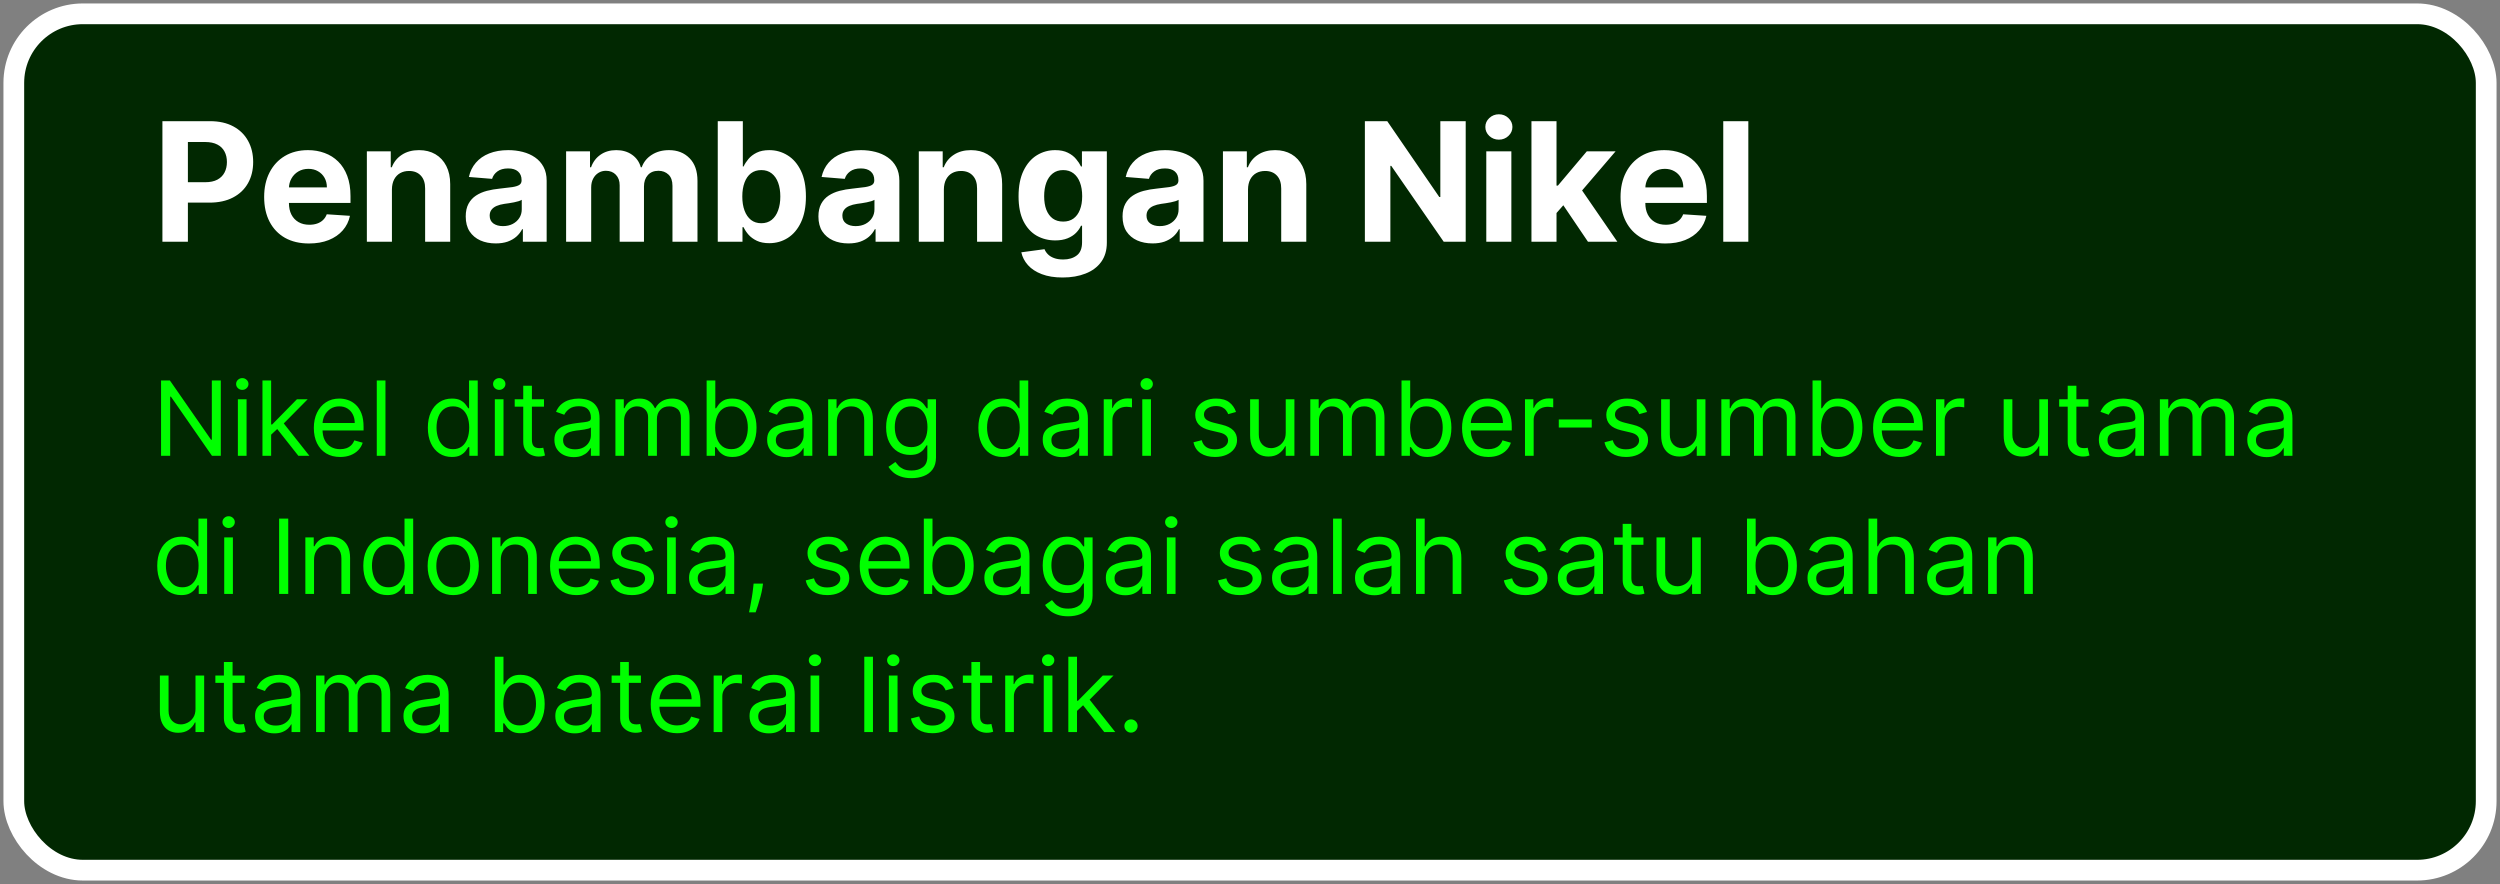 <svg width="362" height="128" viewBox="0 0 362 128" fill="none" xmlns="http://www.w3.org/2000/svg">
<rect x="0" y="0" width="362" height="128" fill="#808080" stroke="none"/>
<rect x="2" y="2" width="358" height="124" rx="10" fill="#012801"/>
<path d="M23.517 35V17.546H30.403C31.727 17.546 32.855 17.798 33.787 18.304C34.719 18.804 35.429 19.5 35.918 20.392C36.412 21.278 36.659 22.301 36.659 23.46C36.659 24.619 36.409 25.642 35.909 26.528C35.409 27.415 34.685 28.105 33.736 28.599C32.793 29.094 31.651 29.341 30.31 29.341H25.921V26.384H29.713C30.423 26.384 31.009 26.261 31.469 26.017C31.935 25.767 32.281 25.423 32.508 24.986C32.742 24.543 32.858 24.034 32.858 23.46C32.858 22.881 32.742 22.375 32.508 21.943C32.281 21.506 31.935 21.168 31.469 20.929C31.003 20.685 30.412 20.562 29.696 20.562H27.207V35H23.517ZM44.743 35.256C43.396 35.256 42.237 34.983 41.266 34.438C40.3 33.886 39.555 33.108 39.033 32.102C38.51 31.091 38.249 29.895 38.249 28.514C38.249 27.168 38.51 25.986 39.033 24.969C39.555 23.952 40.291 23.159 41.24 22.591C42.195 22.023 43.314 21.739 44.598 21.739C45.462 21.739 46.266 21.878 47.01 22.156C47.76 22.429 48.413 22.841 48.97 23.392C49.533 23.943 49.97 24.636 50.283 25.472C50.595 26.301 50.751 27.273 50.751 28.386V29.384H39.697V27.134H47.334C47.334 26.611 47.22 26.148 46.993 25.744C46.766 25.341 46.45 25.026 46.047 24.798C45.649 24.565 45.186 24.449 44.658 24.449C44.106 24.449 43.618 24.577 43.192 24.832C42.771 25.082 42.442 25.421 42.203 25.847C41.965 26.267 41.842 26.736 41.837 27.253V29.392C41.837 30.04 41.956 30.599 42.195 31.071C42.439 31.543 42.783 31.906 43.226 32.162C43.669 32.418 44.195 32.545 44.803 32.545C45.206 32.545 45.575 32.489 45.91 32.375C46.246 32.261 46.533 32.091 46.771 31.864C47.01 31.636 47.192 31.358 47.317 31.028L50.675 31.25C50.504 32.057 50.155 32.761 49.626 33.364C49.104 33.96 48.428 34.426 47.598 34.761C46.774 35.091 45.822 35.256 44.743 35.256ZM56.751 27.432V35H53.121V21.909H56.581V24.219H56.734C57.024 23.457 57.51 22.855 58.192 22.412C58.874 21.963 59.7 21.739 60.672 21.739C61.581 21.739 62.374 21.938 63.05 22.335C63.726 22.733 64.251 23.301 64.626 24.04C65.001 24.773 65.189 25.648 65.189 26.665V35H61.558V27.312C61.564 26.511 61.359 25.886 60.945 25.438C60.53 24.983 59.959 24.756 59.231 24.756C58.743 24.756 58.311 24.861 57.936 25.071C57.567 25.281 57.277 25.588 57.067 25.991C56.862 26.389 56.757 26.869 56.751 27.432ZM71.783 35.247C70.948 35.247 70.204 35.102 69.55 34.812C68.897 34.517 68.38 34.082 67.999 33.508C67.624 32.929 67.437 32.207 67.437 31.344C67.437 30.616 67.57 30.006 67.837 29.511C68.104 29.017 68.468 28.619 68.928 28.318C69.388 28.017 69.911 27.79 70.496 27.636C71.087 27.483 71.707 27.375 72.354 27.312C73.116 27.233 73.729 27.159 74.195 27.091C74.661 27.017 74.999 26.909 75.21 26.767C75.42 26.625 75.525 26.415 75.525 26.136V26.085C75.525 25.546 75.354 25.128 75.013 24.832C74.678 24.537 74.201 24.389 73.582 24.389C72.928 24.389 72.408 24.534 72.022 24.824C71.636 25.108 71.38 25.466 71.255 25.898L67.897 25.625C68.067 24.829 68.403 24.142 68.903 23.562C69.403 22.977 70.048 22.528 70.837 22.216C71.633 21.898 72.553 21.739 73.599 21.739C74.326 21.739 75.022 21.824 75.687 21.994C76.357 22.165 76.951 22.429 77.468 22.787C77.991 23.145 78.403 23.605 78.704 24.168C79.005 24.724 79.156 25.392 79.156 26.171V35H75.712V33.185H75.61C75.4 33.594 75.119 33.955 74.766 34.267C74.414 34.574 73.991 34.815 73.496 34.992C73.002 35.162 72.431 35.247 71.783 35.247ZM72.823 32.742C73.357 32.742 73.829 32.636 74.238 32.426C74.647 32.21 74.968 31.921 75.201 31.557C75.434 31.193 75.55 30.781 75.55 30.321V28.932C75.437 29.006 75.281 29.074 75.082 29.136C74.888 29.193 74.67 29.247 74.425 29.298C74.181 29.344 73.937 29.386 73.692 29.426C73.448 29.46 73.227 29.491 73.028 29.52C72.602 29.582 72.229 29.682 71.911 29.818C71.593 29.954 71.346 30.139 71.17 30.372C70.994 30.599 70.906 30.884 70.906 31.224C70.906 31.719 71.085 32.097 71.442 32.358C71.806 32.614 72.266 32.742 72.823 32.742ZM81.972 35V21.909H85.433V24.219H85.586C85.859 23.452 86.313 22.847 86.95 22.403C87.586 21.96 88.347 21.739 89.234 21.739C90.131 21.739 90.896 21.963 91.526 22.412C92.157 22.855 92.577 23.457 92.788 24.219H92.924C93.191 23.469 93.674 22.869 94.373 22.421C95.077 21.966 95.91 21.739 96.87 21.739C98.092 21.739 99.083 22.128 99.844 22.906C100.612 23.679 100.995 24.776 100.995 26.196V35H97.373V26.912C97.373 26.185 97.18 25.639 96.793 25.276C96.407 24.912 95.924 24.73 95.344 24.73C94.685 24.73 94.171 24.94 93.802 25.361C93.433 25.776 93.248 26.324 93.248 27.006V35H89.728V26.835C89.728 26.193 89.543 25.682 89.174 25.301C88.81 24.921 88.33 24.73 87.734 24.73C87.33 24.73 86.967 24.832 86.643 25.037C86.325 25.236 86.072 25.517 85.884 25.881C85.697 26.239 85.603 26.659 85.603 27.142V35H81.972ZM103.931 35V17.546H107.562V24.108H107.673C107.832 23.756 108.062 23.398 108.363 23.034C108.67 22.665 109.067 22.358 109.556 22.114C110.05 21.864 110.664 21.739 111.397 21.739C112.352 21.739 113.232 21.989 114.039 22.489C114.846 22.983 115.491 23.73 115.974 24.73C116.457 25.724 116.698 26.972 116.698 28.472C116.698 29.932 116.462 31.165 115.991 32.17C115.525 33.17 114.888 33.929 114.082 34.446C113.281 34.957 112.383 35.213 111.388 35.213C110.684 35.213 110.085 35.097 109.59 34.864C109.102 34.631 108.701 34.338 108.388 33.986C108.076 33.628 107.837 33.267 107.673 32.903H107.511V35H103.931ZM107.485 28.454C107.485 29.233 107.593 29.912 107.809 30.491C108.025 31.071 108.337 31.523 108.746 31.847C109.156 32.165 109.653 32.324 110.238 32.324C110.829 32.324 111.329 32.162 111.738 31.838C112.147 31.509 112.457 31.054 112.667 30.474C112.883 29.889 112.991 29.216 112.991 28.454C112.991 27.699 112.886 27.034 112.675 26.46C112.465 25.886 112.156 25.438 111.746 25.114C111.337 24.79 110.835 24.628 110.238 24.628C109.647 24.628 109.147 24.784 108.738 25.097C108.335 25.409 108.025 25.852 107.809 26.426C107.593 27 107.485 27.676 107.485 28.454ZM122.854 35.247C122.018 35.247 121.274 35.102 120.621 34.812C119.967 34.517 119.45 34.082 119.07 33.508C118.695 32.929 118.507 32.207 118.507 31.344C118.507 30.616 118.641 30.006 118.908 29.511C119.175 29.017 119.538 28.619 119.999 28.318C120.459 28.017 120.982 27.79 121.567 27.636C122.158 27.483 122.777 27.375 123.425 27.312C124.186 27.233 124.8 27.159 125.266 27.091C125.732 27.017 126.07 26.909 126.28 26.767C126.49 26.625 126.595 26.415 126.595 26.136V26.085C126.595 25.546 126.425 25.128 126.084 24.832C125.749 24.537 125.271 24.389 124.652 24.389C123.999 24.389 123.479 24.534 123.092 24.824C122.706 25.108 122.45 25.466 122.325 25.898L118.967 25.625C119.138 24.829 119.473 24.142 119.973 23.562C120.473 22.977 121.118 22.528 121.908 22.216C122.703 21.898 123.624 21.739 124.669 21.739C125.396 21.739 126.092 21.824 126.757 21.994C127.428 22.165 128.021 22.429 128.538 22.787C129.061 23.145 129.473 23.605 129.774 24.168C130.075 24.724 130.226 25.392 130.226 26.171V35H126.783V33.185H126.68C126.47 33.594 126.189 33.955 125.837 34.267C125.484 34.574 125.061 34.815 124.567 34.992C124.072 35.162 123.501 35.247 122.854 35.247ZM123.893 32.742C124.428 32.742 124.899 32.636 125.308 32.426C125.717 32.21 126.038 31.921 126.271 31.557C126.504 31.193 126.621 30.781 126.621 30.321V28.932C126.507 29.006 126.351 29.074 126.152 29.136C125.959 29.193 125.74 29.247 125.496 29.298C125.251 29.344 125.007 29.386 124.763 29.426C124.518 29.46 124.297 29.491 124.098 29.52C123.672 29.582 123.3 29.682 122.982 29.818C122.663 29.954 122.416 30.139 122.24 30.372C122.064 30.599 121.976 30.884 121.976 31.224C121.976 31.719 122.155 32.097 122.513 32.358C122.876 32.614 123.337 32.742 123.893 32.742ZM136.673 27.432V35H133.043V21.909H136.503V24.219H136.656C136.946 23.457 137.432 22.855 138.114 22.412C138.795 21.963 139.622 21.739 140.594 21.739C141.503 21.739 142.295 21.938 142.972 22.335C143.648 22.733 144.173 23.301 144.548 24.04C144.923 24.773 145.111 25.648 145.111 26.665V35H141.48V27.312C141.486 26.511 141.281 25.886 140.866 25.438C140.452 24.983 139.881 24.756 139.153 24.756C138.665 24.756 138.233 24.861 137.858 25.071C137.489 25.281 137.199 25.588 136.989 25.991C136.784 26.389 136.679 26.869 136.673 27.432ZM153.87 40.182C152.694 40.182 151.685 40.02 150.844 39.696C150.009 39.378 149.344 38.943 148.85 38.392C148.356 37.841 148.035 37.222 147.887 36.534L151.245 36.082C151.347 36.344 151.509 36.588 151.731 36.815C151.952 37.043 152.245 37.224 152.609 37.361C152.978 37.503 153.427 37.574 153.955 37.574C154.745 37.574 155.396 37.381 155.907 36.994C156.424 36.614 156.683 35.974 156.683 35.077V32.682H156.529C156.37 33.045 156.131 33.389 155.813 33.713C155.495 34.037 155.086 34.301 154.586 34.506C154.086 34.71 153.489 34.812 152.796 34.812C151.813 34.812 150.918 34.585 150.112 34.131C149.31 33.67 148.671 32.969 148.194 32.026C147.722 31.077 147.487 29.878 147.487 28.429C147.487 26.946 147.728 25.707 148.211 24.713C148.694 23.719 149.336 22.974 150.137 22.48C150.944 21.986 151.827 21.739 152.788 21.739C153.521 21.739 154.134 21.864 154.629 22.114C155.123 22.358 155.521 22.665 155.822 23.034C156.129 23.398 156.364 23.756 156.529 24.108H156.665V21.909H160.271V35.128C160.271 36.242 159.998 37.173 159.452 37.923C158.907 38.673 158.151 39.236 157.185 39.611C156.225 39.992 155.12 40.182 153.87 40.182ZM153.947 32.085C154.532 32.085 155.026 31.94 155.43 31.651C155.839 31.355 156.151 30.935 156.367 30.389C156.589 29.838 156.7 29.179 156.7 28.412C156.7 27.645 156.592 26.98 156.376 26.418C156.16 25.849 155.847 25.409 155.438 25.097C155.029 24.784 154.532 24.628 153.947 24.628C153.35 24.628 152.847 24.79 152.438 25.114C152.029 25.432 151.719 25.875 151.509 26.443C151.299 27.011 151.194 27.668 151.194 28.412C151.194 29.168 151.299 29.821 151.509 30.372C151.725 30.918 152.035 31.341 152.438 31.642C152.847 31.938 153.35 32.085 153.947 32.085ZM166.893 35.247C166.058 35.247 165.313 35.102 164.66 34.812C164.006 34.517 163.489 34.082 163.109 33.508C162.734 32.929 162.546 32.207 162.546 31.344C162.546 30.616 162.68 30.006 162.947 29.511C163.214 29.017 163.577 28.619 164.038 28.318C164.498 28.017 165.021 27.79 165.606 27.636C166.197 27.483 166.816 27.375 167.464 27.312C168.225 27.233 168.839 27.159 169.305 27.091C169.771 27.017 170.109 26.909 170.319 26.767C170.529 26.625 170.634 26.415 170.634 26.136V26.085C170.634 25.546 170.464 25.128 170.123 24.832C169.788 24.537 169.31 24.389 168.691 24.389C168.038 24.389 167.518 24.534 167.131 24.824C166.745 25.108 166.489 25.466 166.364 25.898L163.006 25.625C163.177 24.829 163.512 24.142 164.012 23.562C164.512 22.977 165.157 22.528 165.947 22.216C166.742 21.898 167.663 21.739 168.708 21.739C169.435 21.739 170.131 21.824 170.796 21.994C171.467 22.165 172.06 22.429 172.577 22.787C173.1 23.145 173.512 23.605 173.813 24.168C174.114 24.724 174.265 25.392 174.265 26.171V35H170.822V33.185H170.719C170.509 33.594 170.228 33.955 169.876 34.267C169.523 34.574 169.1 34.815 168.606 34.992C168.112 35.162 167.54 35.247 166.893 35.247ZM167.933 32.742C168.467 32.742 168.938 32.636 169.347 32.426C169.756 32.21 170.077 31.921 170.31 31.557C170.543 31.193 170.66 30.781 170.66 30.321V28.932C170.546 29.006 170.39 29.074 170.191 29.136C169.998 29.193 169.779 29.247 169.535 29.298C169.29 29.344 169.046 29.386 168.802 29.426C168.558 29.46 168.336 29.491 168.137 29.52C167.711 29.582 167.339 29.682 167.021 29.818C166.702 29.954 166.455 30.139 166.279 30.372C166.103 30.599 166.015 30.884 166.015 31.224C166.015 31.719 166.194 32.097 166.552 32.358C166.915 32.614 167.376 32.742 167.933 32.742ZM180.712 27.432V35H177.082V21.909H180.542V24.219H180.695C180.985 23.457 181.471 22.855 182.153 22.412C182.835 21.963 183.661 21.739 184.633 21.739C185.542 21.739 186.335 21.938 187.011 22.335C187.687 22.733 188.212 23.301 188.587 24.04C188.962 24.773 189.15 25.648 189.15 26.665V35H185.519V27.312C185.525 26.511 185.32 25.886 184.906 25.438C184.491 24.983 183.92 24.756 183.192 24.756C182.704 24.756 182.272 24.861 181.897 25.071C181.528 25.281 181.238 25.588 181.028 25.991C180.823 26.389 180.718 26.869 180.712 27.432ZM212.234 17.546V35H209.046L201.452 24.014H201.325V35H197.634V17.546H200.873L208.407 28.523H208.56V17.546H212.234ZM215.214 35V21.909H218.845V35H215.214ZM217.038 20.222C216.499 20.222 216.036 20.043 215.649 19.685C215.268 19.321 215.078 18.886 215.078 18.381C215.078 17.881 215.268 17.452 215.649 17.094C216.036 16.73 216.499 16.548 217.038 16.548C217.578 16.548 218.038 16.73 218.419 17.094C218.805 17.452 218.999 17.881 218.999 18.381C218.999 18.886 218.805 19.321 218.419 19.685C218.038 20.043 217.578 20.222 217.038 20.222ZM225.043 31.233L225.052 26.878H225.58L229.773 21.909H233.941L228.308 28.489H227.447L225.043 31.233ZM221.754 35V17.546H225.384V35H221.754ZM229.935 35L226.083 29.298L228.504 26.733L234.188 35H229.935ZM241.149 35.256C239.803 35.256 238.643 34.983 237.672 34.438C236.706 33.886 235.962 33.108 235.439 32.102C234.916 31.091 234.655 29.895 234.655 28.514C234.655 27.168 234.916 25.986 235.439 24.969C235.962 23.952 236.697 23.159 237.646 22.591C238.601 22.023 239.72 21.739 241.004 21.739C241.868 21.739 242.672 21.878 243.416 22.156C244.166 22.429 244.82 22.841 245.376 23.392C245.939 23.943 246.376 24.636 246.689 25.472C247.001 26.301 247.158 27.273 247.158 28.386V29.384H236.104V27.134H243.74C243.74 26.611 243.626 26.148 243.399 25.744C243.172 25.341 242.857 25.026 242.453 24.798C242.055 24.565 241.592 24.449 241.064 24.449C240.513 24.449 240.024 24.577 239.598 24.832C239.178 25.082 238.848 25.421 238.609 25.847C238.371 26.267 238.249 26.736 238.243 27.253V29.392C238.243 30.04 238.362 30.599 238.601 31.071C238.845 31.543 239.189 31.906 239.632 32.162C240.075 32.418 240.601 32.545 241.209 32.545C241.612 32.545 241.982 32.489 242.317 32.375C242.652 32.261 242.939 32.091 243.178 31.864C243.416 31.636 243.598 31.358 243.723 31.028L247.081 31.25C246.911 32.057 246.561 32.761 246.033 33.364C245.51 33.96 244.834 34.426 244.004 34.761C243.18 35.091 242.229 35.256 241.149 35.256ZM253.158 17.546V35H249.527V17.546H253.158Z" fill="white"/>
<path d="M31.972 55.091V66H30.693L24.749 57.435H24.642V66H23.321V55.091H24.599L30.565 63.678H30.672V55.091H31.972ZM34.444 66V57.818H35.702V66H34.444ZM35.084 56.455C34.839 56.455 34.627 56.371 34.45 56.204C34.276 56.037 34.189 55.837 34.189 55.602C34.189 55.368 34.276 55.167 34.45 55C34.627 54.834 34.839 54.75 35.084 54.75C35.329 54.75 35.538 54.834 35.712 55C35.89 55.167 35.979 55.368 35.979 55.602C35.979 55.837 35.89 56.037 35.712 56.204C35.538 56.371 35.329 56.455 35.084 56.455ZM39.176 63.017L39.155 61.462H39.41L42.99 57.818H44.545L40.731 61.675H40.625L39.176 63.017ZM38.004 66V55.091H39.261V66H38.004ZM43.203 66L40.007 61.952L40.902 61.078L44.801 66H43.203ZM49.257 66.171C48.468 66.171 47.788 65.996 47.217 65.648C46.648 65.297 46.21 64.807 45.901 64.178C45.596 63.546 45.443 62.811 45.443 61.973C45.443 61.135 45.596 60.396 45.901 59.757C46.21 59.114 46.64 58.614 47.19 58.255C47.744 57.893 48.39 57.712 49.129 57.712C49.555 57.712 49.976 57.783 50.391 57.925C50.807 58.067 51.185 58.298 51.526 58.617C51.867 58.933 52.139 59.352 52.341 59.874C52.543 60.396 52.645 61.039 52.645 61.803V62.335H46.338V61.249H51.366C51.366 60.787 51.274 60.375 51.089 60.013C50.908 59.651 50.649 59.365 50.311 59.155C49.978 58.946 49.584 58.841 49.129 58.841C48.628 58.841 48.195 58.965 47.829 59.214C47.467 59.459 47.188 59.778 46.993 60.173C46.798 60.567 46.7 60.989 46.7 61.44V62.165C46.7 62.783 46.806 63.306 47.02 63.736C47.236 64.162 47.536 64.487 47.92 64.711C48.303 64.931 48.749 65.041 49.257 65.041C49.587 65.041 49.885 64.995 50.152 64.903C50.422 64.807 50.654 64.665 50.849 64.477C51.045 64.285 51.196 64.047 51.302 63.763L52.517 64.104C52.389 64.516 52.174 64.878 51.872 65.19C51.57 65.499 51.197 65.741 50.754 65.915C50.31 66.085 49.811 66.171 49.257 66.171ZM55.814 55.091V66H54.557V55.091H55.814ZM65.425 66.171C64.743 66.171 64.141 65.998 63.619 65.654C63.097 65.306 62.688 64.816 62.394 64.184C62.099 63.548 61.952 62.797 61.952 61.93C61.952 61.071 62.099 60.325 62.394 59.693C62.688 59.061 63.099 58.573 63.624 58.228C64.15 57.884 64.757 57.712 65.446 57.712C65.979 57.712 66.399 57.8 66.708 57.978C67.021 58.152 67.259 58.351 67.422 58.575C67.589 58.795 67.719 58.976 67.811 59.118H67.918V55.091H69.175V66H67.96V64.743H67.811C67.719 64.892 67.587 65.08 67.417 65.308C67.246 65.531 67.003 65.732 66.687 65.909C66.371 66.084 65.95 66.171 65.425 66.171ZM65.595 65.041C66.099 65.041 66.525 64.91 66.874 64.647C67.222 64.381 67.486 64.013 67.667 63.544C67.848 63.072 67.939 62.527 67.939 61.909C67.939 61.298 67.85 60.764 67.672 60.306C67.495 59.844 67.232 59.485 66.884 59.23C66.536 58.971 66.106 58.841 65.595 58.841C65.062 58.841 64.618 58.978 64.263 59.251C63.912 59.521 63.647 59.889 63.47 60.354C63.296 60.815 63.209 61.334 63.209 61.909C63.209 62.492 63.297 63.021 63.475 63.496C63.656 63.969 63.922 64.345 64.274 64.626C64.629 64.903 65.07 65.041 65.595 65.041ZM71.651 66V57.818H72.909V66H71.651ZM72.291 56.455C72.046 56.455 71.834 56.371 71.657 56.204C71.483 56.037 71.396 55.837 71.396 55.602C71.396 55.368 71.483 55.167 71.657 55C71.834 54.834 72.046 54.75 72.291 54.75C72.536 54.75 72.745 54.834 72.919 55C73.097 55.167 73.186 55.368 73.186 55.602C73.186 55.837 73.097 56.037 72.919 56.204C72.745 56.371 72.536 56.455 72.291 56.455ZM78.769 57.818V58.883H74.529V57.818H78.769ZM75.765 55.858H77.022V63.656C77.022 64.011 77.074 64.278 77.177 64.455C77.283 64.629 77.418 64.746 77.582 64.807C77.748 64.864 77.924 64.892 78.109 64.892C78.247 64.892 78.361 64.885 78.45 64.871C78.538 64.853 78.61 64.839 78.663 64.828L78.918 65.957C78.833 65.989 78.714 66.021 78.562 66.053C78.409 66.089 78.215 66.106 77.981 66.106C77.626 66.106 77.278 66.03 76.937 65.877C76.6 65.725 76.319 65.492 76.095 65.18C75.875 64.867 75.765 64.473 75.765 63.997V55.858ZM83.068 66.192C82.549 66.192 82.079 66.094 81.656 65.899C81.234 65.7 80.898 65.414 80.65 65.041C80.401 64.665 80.277 64.21 80.277 63.678C80.277 63.209 80.369 62.829 80.554 62.538C80.739 62.243 80.985 62.012 81.294 61.845C81.603 61.678 81.944 61.554 82.317 61.472C82.693 61.387 83.072 61.32 83.451 61.27C83.949 61.206 84.352 61.158 84.661 61.126C84.973 61.091 85.201 61.032 85.343 60.95C85.488 60.869 85.561 60.727 85.561 60.524V60.481C85.561 59.956 85.417 59.548 85.129 59.256C84.845 58.965 84.414 58.82 83.835 58.82C83.235 58.82 82.764 58.951 82.424 59.214C82.083 59.477 81.843 59.757 81.704 60.055L80.511 59.629C80.724 59.132 81.008 58.745 81.364 58.468C81.722 58.188 82.113 57.992 82.535 57.882C82.962 57.769 83.38 57.712 83.792 57.712C84.055 57.712 84.357 57.744 84.698 57.807C85.042 57.868 85.374 57.994 85.694 58.186C86.017 58.377 86.285 58.667 86.498 59.054C86.712 59.441 86.818 59.959 86.818 60.609V66H85.561V64.892H85.497C85.412 65.07 85.27 65.26 85.071 65.462C84.872 65.664 84.607 65.837 84.277 65.979C83.947 66.121 83.544 66.192 83.068 66.192ZM83.26 65.062C83.757 65.062 84.176 64.965 84.517 64.769C84.861 64.574 85.121 64.322 85.295 64.013C85.472 63.704 85.561 63.379 85.561 63.038V61.888C85.508 61.952 85.39 62.01 85.209 62.064C85.032 62.113 84.826 62.158 84.591 62.197C84.361 62.232 84.135 62.264 83.915 62.293C83.698 62.318 83.522 62.339 83.388 62.356C83.061 62.399 82.755 62.468 82.471 62.564C82.191 62.657 81.964 62.797 81.79 62.985C81.619 63.17 81.534 63.422 81.534 63.742C81.534 64.178 81.695 64.508 82.019 64.732C82.345 64.952 82.759 65.062 83.26 65.062ZM89.112 66V57.818H90.327V59.097H90.433C90.604 58.66 90.879 58.321 91.259 58.079C91.639 57.834 92.095 57.712 92.628 57.712C93.168 57.712 93.617 57.834 93.976 58.079C94.338 58.321 94.62 58.66 94.823 59.097H94.908C95.118 58.674 95.432 58.338 95.851 58.09C96.27 57.838 96.772 57.712 97.358 57.712C98.09 57.712 98.688 57.941 99.153 58.399C99.618 58.853 99.851 59.562 99.851 60.524V66H98.594V60.524C98.594 59.92 98.429 59.489 98.099 59.23C97.768 58.971 97.379 58.841 96.932 58.841C96.357 58.841 95.911 59.015 95.595 59.363C95.279 59.707 95.121 60.144 95.121 60.673V66H93.843V60.396C93.843 59.931 93.692 59.556 93.39 59.272C93.088 58.985 92.699 58.841 92.223 58.841C91.897 58.841 91.591 58.928 91.307 59.102C91.026 59.276 90.799 59.517 90.625 59.826C90.455 60.132 90.37 60.485 90.37 60.886V66H89.112ZM102.32 66V55.091H103.577V59.118H103.684C103.776 58.976 103.904 58.795 104.067 58.575C104.234 58.351 104.472 58.152 104.781 57.978C105.093 57.8 105.516 57.712 106.049 57.712C106.738 57.712 107.345 57.884 107.87 58.228C108.396 58.573 108.806 59.061 109.101 59.693C109.396 60.325 109.543 61.071 109.543 61.93C109.543 62.797 109.396 63.548 109.101 64.184C108.806 64.816 108.398 65.306 107.876 65.654C107.354 65.998 106.752 66.171 106.07 66.171C105.544 66.171 105.124 66.084 104.808 65.909C104.492 65.732 104.248 65.531 104.078 65.308C103.907 65.08 103.776 64.892 103.684 64.743H103.535V66H102.32ZM103.556 61.909C103.556 62.527 103.646 63.072 103.828 63.544C104.009 64.013 104.273 64.381 104.621 64.647C104.969 64.91 105.395 65.041 105.9 65.041C106.425 65.041 106.864 64.903 107.215 64.626C107.57 64.345 107.837 63.969 108.014 63.496C108.195 63.021 108.286 62.492 108.286 61.909C108.286 61.334 108.197 60.815 108.02 60.354C107.846 59.889 107.581 59.521 107.226 59.251C106.874 58.978 106.432 58.841 105.9 58.841C105.388 58.841 104.959 58.971 104.611 59.23C104.263 59.485 104 59.844 103.822 60.306C103.645 60.764 103.556 61.298 103.556 61.909ZM113.874 66.192C113.355 66.192 112.885 66.094 112.462 65.899C112.04 65.7 111.704 65.414 111.455 65.041C111.207 64.665 111.082 64.21 111.082 63.678C111.082 63.209 111.175 62.829 111.359 62.538C111.544 62.243 111.791 62.012 112.1 61.845C112.409 61.678 112.75 61.554 113.123 61.472C113.499 61.387 113.877 61.32 114.257 61.27C114.754 61.206 115.157 61.158 115.466 61.126C115.779 61.091 116.006 61.032 116.148 60.95C116.294 60.869 116.367 60.727 116.367 60.524V60.481C116.367 59.956 116.223 59.548 115.935 59.256C115.651 58.965 115.22 58.82 114.641 58.82C114.041 58.82 113.57 58.951 113.229 59.214C112.888 59.477 112.649 59.757 112.51 60.055L111.317 59.629C111.53 59.132 111.814 58.745 112.169 58.468C112.528 58.188 112.918 57.992 113.341 57.882C113.767 57.769 114.186 57.712 114.598 57.712C114.861 57.712 115.163 57.744 115.504 57.807C115.848 57.868 116.18 57.994 116.5 58.186C116.823 58.377 117.091 58.667 117.304 59.054C117.517 59.441 117.624 59.959 117.624 60.609V66H116.367V64.892H116.303C116.217 65.07 116.075 65.26 115.877 65.462C115.678 65.664 115.413 65.837 115.083 65.979C114.753 66.121 114.35 66.192 113.874 66.192ZM114.065 65.062C114.563 65.062 114.982 64.965 115.323 64.769C115.667 64.574 115.926 64.322 116.1 64.013C116.278 63.704 116.367 63.379 116.367 63.038V61.888C116.313 61.952 116.196 62.01 116.015 62.064C115.837 62.113 115.631 62.158 115.397 62.197C115.166 62.232 114.941 62.264 114.721 62.293C114.504 62.318 114.328 62.339 114.193 62.356C113.867 62.399 113.561 62.468 113.277 62.564C112.997 62.657 112.769 62.797 112.595 62.985C112.425 63.17 112.34 63.422 112.34 63.742C112.34 64.178 112.501 64.508 112.824 64.732C113.151 64.952 113.565 65.062 114.065 65.062ZM121.175 61.078V66H119.918V57.818H121.133V59.097H121.239C121.431 58.681 121.722 58.347 122.113 58.095C122.503 57.84 123.008 57.712 123.626 57.712C124.18 57.712 124.664 57.825 125.08 58.053C125.495 58.276 125.818 58.617 126.049 59.075C126.28 59.53 126.395 60.105 126.395 60.801V66H125.138V60.886C125.138 60.244 124.971 59.743 124.638 59.384C124.304 59.022 123.846 58.841 123.263 58.841C122.862 58.841 122.503 58.928 122.187 59.102C121.875 59.276 121.628 59.53 121.447 59.864C121.266 60.197 121.175 60.602 121.175 61.078ZM131.995 69.239C131.388 69.239 130.866 69.16 130.429 69.004C129.992 68.852 129.628 68.649 129.337 68.397C129.049 68.148 128.82 67.882 128.65 67.598L129.651 66.895C129.765 67.044 129.909 67.215 130.083 67.406C130.257 67.602 130.495 67.77 130.797 67.912C131.102 68.058 131.502 68.131 131.995 68.131C132.656 68.131 133.201 67.971 133.63 67.651C134.06 67.332 134.275 66.831 134.275 66.149V64.487H134.168C134.076 64.636 133.945 64.821 133.774 65.041C133.607 65.258 133.366 65.451 133.05 65.622C132.737 65.789 132.315 65.872 131.782 65.872C131.122 65.872 130.528 65.716 130.003 65.403C129.481 65.091 129.067 64.636 128.762 64.04C128.46 63.443 128.309 62.719 128.309 61.867C128.309 61.028 128.456 60.299 128.751 59.677C129.046 59.052 129.456 58.569 129.982 58.228C130.507 57.884 131.114 57.712 131.803 57.712C132.336 57.712 132.759 57.8 133.071 57.978C133.387 58.152 133.629 58.351 133.796 58.575C133.966 58.795 134.097 58.976 134.19 59.118H134.318V57.818H135.532V66.234C135.532 66.938 135.372 67.509 135.053 67.95C134.737 68.394 134.31 68.718 133.774 68.924C133.242 69.134 132.649 69.239 131.995 69.239ZM131.953 64.743C132.457 64.743 132.883 64.627 133.231 64.397C133.579 64.166 133.843 63.834 134.025 63.401C134.206 62.967 134.296 62.449 134.296 61.845C134.296 61.256 134.207 60.735 134.03 60.284C133.852 59.834 133.59 59.48 133.242 59.224C132.894 58.969 132.464 58.841 131.953 58.841C131.42 58.841 130.976 58.976 130.621 59.246C130.269 59.516 130.005 59.878 129.827 60.332C129.653 60.787 129.566 61.291 129.566 61.845C129.566 62.413 129.655 62.916 129.832 63.353C130.014 63.786 130.28 64.127 130.631 64.375C130.987 64.62 131.427 64.743 131.953 64.743ZM145.141 66.171C144.46 66.171 143.858 65.998 143.336 65.654C142.814 65.306 142.405 64.816 142.111 64.184C141.816 63.548 141.668 62.797 141.668 61.93C141.668 61.071 141.816 60.325 142.111 59.693C142.405 59.061 142.815 58.573 143.341 58.228C143.867 57.884 144.474 57.712 145.163 57.712C145.695 57.712 146.116 57.8 146.425 57.978C146.738 58.152 146.976 58.351 147.139 58.575C147.306 58.795 147.435 58.976 147.528 59.118H147.634V55.091H148.891V66H147.677V64.743H147.528C147.435 64.892 147.304 65.08 147.134 65.308C146.963 65.531 146.72 65.732 146.404 65.909C146.088 66.084 145.667 66.171 145.141 66.171ZM145.312 65.041C145.816 65.041 146.242 64.91 146.59 64.647C146.938 64.381 147.203 64.013 147.384 63.544C147.565 63.072 147.656 62.527 147.656 61.909C147.656 61.298 147.567 60.764 147.389 60.306C147.212 59.844 146.949 59.485 146.601 59.23C146.253 58.971 145.823 58.841 145.312 58.841C144.779 58.841 144.335 58.978 143.98 59.251C143.629 59.521 143.364 59.889 143.187 60.354C143.013 60.815 142.926 61.334 142.926 61.909C142.926 62.492 143.014 63.021 143.192 63.496C143.373 63.969 143.639 64.345 143.991 64.626C144.346 64.903 144.786 65.041 145.312 65.041ZM153.776 66.192C153.258 66.192 152.787 66.094 152.364 65.899C151.942 65.7 151.606 65.414 151.358 65.041C151.109 64.665 150.985 64.21 150.985 63.678C150.985 63.209 151.077 62.829 151.262 62.538C151.446 62.243 151.693 62.012 152.002 61.845C152.311 61.678 152.652 61.554 153.025 61.472C153.401 61.387 153.78 61.32 154.16 61.27C154.657 61.206 155.06 61.158 155.369 61.126C155.681 61.091 155.908 61.032 156.051 60.95C156.196 60.869 156.269 60.727 156.269 60.524V60.481C156.269 59.956 156.125 59.548 155.837 59.256C155.553 58.965 155.122 58.82 154.543 58.82C153.943 58.82 153.472 58.951 153.131 59.214C152.791 59.477 152.551 59.757 152.412 60.055L151.219 59.629C151.432 59.132 151.716 58.745 152.071 58.468C152.43 58.188 152.821 57.992 153.243 57.882C153.669 57.769 154.089 57.712 154.5 57.712C154.763 57.712 155.065 57.744 155.406 57.807C155.75 57.868 156.082 57.994 156.402 58.186C156.725 58.377 156.993 58.667 157.206 59.054C157.419 59.441 157.526 59.959 157.526 60.609V66H156.269V64.892H156.205C156.12 65.07 155.978 65.26 155.779 65.462C155.58 65.664 155.315 65.837 154.985 65.979C154.655 66.121 154.252 66.192 153.776 66.192ZM153.968 65.062C154.465 65.062 154.884 64.965 155.225 64.769C155.569 64.574 155.829 64.322 156.003 64.013C156.18 63.704 156.269 63.379 156.269 63.038V61.888C156.216 61.952 156.098 62.01 155.917 62.064C155.74 62.113 155.534 62.158 155.299 62.197C155.069 62.232 154.843 62.264 154.623 62.293C154.406 62.318 154.231 62.339 154.096 62.356C153.769 62.399 153.464 62.468 153.179 62.564C152.899 62.657 152.672 62.797 152.498 62.985C152.327 63.17 152.242 63.422 152.242 63.742C152.242 64.178 152.403 64.508 152.727 64.732C153.053 64.952 153.467 65.062 153.968 65.062ZM159.82 66V57.818H161.035V59.054H161.12C161.269 58.649 161.539 58.321 161.93 58.069C162.32 57.816 162.761 57.69 163.251 57.69C163.343 57.69 163.459 57.692 163.597 57.696C163.736 57.699 163.84 57.705 163.911 57.712V58.99C163.869 58.979 163.771 58.963 163.618 58.942C163.469 58.917 163.311 58.905 163.144 58.905C162.747 58.905 162.392 58.988 162.079 59.155C161.77 59.319 161.525 59.546 161.344 59.837C161.166 60.125 161.078 60.453 161.078 60.822V66H159.82ZM165.402 66V57.818H166.659V66H165.402ZM166.041 56.455C165.796 56.455 165.584 56.371 165.407 56.204C165.233 56.037 165.146 55.837 165.146 55.602C165.146 55.368 165.233 55.167 165.407 55C165.584 54.834 165.796 54.75 166.041 54.75C166.286 54.75 166.495 54.834 166.669 55C166.847 55.167 166.936 55.368 166.936 55.602C166.936 55.837 166.847 56.037 166.669 56.204C166.495 56.371 166.286 56.455 166.041 56.455ZM178.975 59.651L177.846 59.97C177.775 59.782 177.67 59.599 177.532 59.422C177.397 59.24 177.212 59.091 176.978 58.974C176.743 58.857 176.443 58.798 176.078 58.798C175.577 58.798 175.16 58.914 174.826 59.145C174.496 59.372 174.33 59.661 174.33 60.013C174.33 60.325 174.444 60.572 174.671 60.753C174.899 60.934 175.254 61.085 175.737 61.206L176.951 61.504C177.683 61.682 178.228 61.953 178.586 62.319C178.945 62.681 179.124 63.148 179.124 63.72C179.124 64.189 178.99 64.608 178.72 64.977C178.453 65.347 178.08 65.638 177.601 65.851C177.122 66.064 176.564 66.171 175.928 66.171C175.094 66.171 174.403 65.989 173.856 65.627C173.309 65.265 172.963 64.736 172.818 64.04L174.011 63.742C174.124 64.182 174.339 64.512 174.655 64.732C174.975 64.952 175.392 65.062 175.907 65.062C176.493 65.062 176.958 64.938 177.303 64.69C177.651 64.438 177.825 64.136 177.825 63.784C177.825 63.5 177.725 63.262 177.526 63.07C177.328 62.875 177.022 62.729 176.61 62.633L175.247 62.314C174.497 62.136 173.947 61.861 173.595 61.488C173.247 61.112 173.073 60.641 173.073 60.077C173.073 59.615 173.203 59.207 173.462 58.852C173.725 58.496 174.082 58.218 174.533 58.015C174.987 57.813 175.502 57.712 176.078 57.712C176.887 57.712 177.523 57.889 177.985 58.244C178.45 58.599 178.78 59.068 178.975 59.651ZM186.173 62.655V57.818H187.43V66H186.173V64.615H186.088C185.896 65.031 185.598 65.384 185.193 65.675C184.788 65.963 184.277 66.106 183.659 66.106C183.147 66.106 182.693 65.995 182.295 65.771C181.897 65.544 181.585 65.203 181.358 64.748C181.13 64.29 181.017 63.713 181.017 63.017V57.818H182.274V62.932C182.274 63.528 182.441 64.004 182.775 64.359C183.112 64.715 183.542 64.892 184.064 64.892C184.376 64.892 184.694 64.812 185.017 64.652C185.344 64.493 185.617 64.248 185.837 63.917C186.061 63.587 186.173 63.166 186.173 62.655ZM189.733 66V57.818H190.947V59.097H191.054C191.224 58.66 191.499 58.321 191.879 58.079C192.259 57.834 192.716 57.712 193.248 57.712C193.788 57.712 194.237 57.834 194.596 58.079C194.958 58.321 195.24 58.66 195.443 59.097H195.528C195.738 58.674 196.052 58.338 196.471 58.09C196.89 57.838 197.392 57.712 197.978 57.712C198.71 57.712 199.308 57.941 199.773 58.399C200.239 58.853 200.471 59.562 200.471 60.524V66H199.214V60.524C199.214 59.92 199.049 59.489 198.719 59.23C198.388 58.971 198 58.841 197.552 58.841C196.977 58.841 196.531 59.015 196.215 59.363C195.899 59.707 195.741 60.144 195.741 60.673V66H194.463V60.396C194.463 59.931 194.312 59.556 194.01 59.272C193.708 58.985 193.319 58.841 192.843 58.841C192.517 58.841 192.211 58.928 191.927 59.102C191.647 59.276 191.419 59.517 191.245 59.826C191.075 60.132 190.99 60.485 190.99 60.886V66H189.733ZM202.94 66V55.091H204.197V59.118H204.304C204.396 58.976 204.524 58.795 204.687 58.575C204.854 58.351 205.092 58.152 205.401 57.978C205.714 57.8 206.136 57.712 206.669 57.712C207.358 57.712 207.965 57.884 208.491 58.228C209.016 58.573 209.426 59.061 209.721 59.693C210.016 60.325 210.163 61.071 210.163 61.93C210.163 62.797 210.016 63.548 209.721 64.184C209.426 64.816 209.018 65.306 208.496 65.654C207.974 65.998 207.372 66.171 206.69 66.171C206.165 66.171 205.744 66.084 205.428 65.909C205.112 65.732 204.868 65.531 204.698 65.308C204.528 65.08 204.396 64.892 204.304 64.743H204.155V66H202.94ZM204.176 61.909C204.176 62.527 204.267 63.072 204.448 63.544C204.629 64.013 204.893 64.381 205.241 64.647C205.589 64.91 206.015 65.041 206.52 65.041C207.045 65.041 207.484 64.903 207.835 64.626C208.191 64.345 208.457 63.969 208.634 63.496C208.816 63.021 208.906 62.492 208.906 61.909C208.906 61.334 208.817 60.815 208.64 60.354C208.466 59.889 208.201 59.521 207.846 59.251C207.494 58.978 207.052 58.841 206.52 58.841C206.008 58.841 205.579 58.971 205.231 59.23C204.883 59.485 204.62 59.844 204.442 60.306C204.265 60.764 204.176 61.298 204.176 61.909ZM215.517 66.171C214.728 66.171 214.048 65.996 213.476 65.648C212.908 65.297 212.47 64.807 212.161 64.178C211.855 63.546 211.703 62.811 211.703 61.973C211.703 61.135 211.855 60.396 212.161 59.757C212.47 59.114 212.899 58.614 213.45 58.255C214.004 57.893 214.65 57.712 215.389 57.712C215.815 57.712 216.236 57.783 216.651 57.925C217.067 58.067 217.445 58.298 217.786 58.617C218.127 58.933 218.398 59.352 218.601 59.874C218.803 60.396 218.904 61.039 218.904 61.803V62.335H212.597V61.249H217.626C217.626 60.787 217.534 60.375 217.349 60.013C217.168 59.651 216.909 59.365 216.571 59.155C216.237 58.946 215.843 58.841 215.389 58.841C214.888 58.841 214.455 58.965 214.089 59.214C213.727 59.459 213.448 59.778 213.253 60.173C213.057 60.567 212.96 60.989 212.96 61.44V62.165C212.96 62.783 213.066 63.306 213.279 63.736C213.496 64.162 213.796 64.487 214.18 64.711C214.563 64.931 215.009 65.041 215.517 65.041C215.847 65.041 216.145 64.995 216.411 64.903C216.681 64.807 216.914 64.665 217.109 64.477C217.305 64.285 217.455 64.047 217.562 63.763L218.776 64.104C218.649 64.516 218.434 64.878 218.132 65.19C217.83 65.499 217.457 65.741 217.013 65.915C216.569 66.085 216.07 66.171 215.517 66.171ZM220.817 66V57.818H222.031V59.054H222.116C222.265 58.649 222.535 58.321 222.926 58.069C223.317 57.816 223.757 57.69 224.247 57.69C224.339 57.69 224.455 57.692 224.593 57.696C224.732 57.699 224.836 57.705 224.907 57.712V58.99C224.865 58.979 224.767 58.963 224.615 58.942C224.465 58.917 224.307 58.905 224.14 58.905C223.743 58.905 223.388 58.988 223.075 59.155C222.766 59.319 222.521 59.546 222.34 59.837C222.162 60.125 222.074 60.453 222.074 60.822V66H220.817ZM230.485 60.737V61.909H225.712V60.737H230.485ZM238.492 59.651L237.363 59.97C237.292 59.782 237.187 59.599 237.048 59.422C236.913 59.24 236.729 59.091 236.494 58.974C236.26 58.857 235.96 58.798 235.594 58.798C235.093 58.798 234.676 58.914 234.342 59.145C234.012 59.372 233.847 59.661 233.847 60.013C233.847 60.325 233.961 60.572 234.188 60.753C234.415 60.934 234.77 61.085 235.253 61.206L236.468 61.504C237.199 61.682 237.744 61.953 238.103 62.319C238.462 62.681 238.641 63.148 238.641 63.72C238.641 64.189 238.506 64.608 238.236 64.977C237.97 65.347 237.597 65.638 237.118 65.851C236.638 66.064 236.081 66.171 235.445 66.171C234.611 66.171 233.92 65.989 233.373 65.627C232.826 65.265 232.48 64.736 232.334 64.04L233.527 63.742C233.641 64.182 233.856 64.512 234.172 64.732C234.492 64.952 234.909 65.062 235.424 65.062C236.01 65.062 236.475 64.938 236.819 64.69C237.167 64.438 237.341 64.136 237.341 63.784C237.341 63.5 237.242 63.262 237.043 63.07C236.844 62.875 236.539 62.729 236.127 62.633L234.763 62.314C234.014 62.136 233.464 61.861 233.112 61.488C232.764 61.112 232.59 60.641 232.59 60.077C232.59 59.615 232.72 59.207 232.979 58.852C233.242 58.496 233.598 58.218 234.049 58.015C234.504 57.813 235.019 57.712 235.594 57.712C236.404 57.712 237.04 57.889 237.501 58.244C237.966 58.599 238.297 59.068 238.492 59.651ZM245.69 62.655V57.818H246.947V66H245.69V64.615H245.604C245.413 65.031 245.114 65.384 244.71 65.675C244.305 65.963 243.793 66.106 243.175 66.106C242.664 66.106 242.21 65.995 241.812 65.771C241.414 65.544 241.102 65.203 240.874 64.748C240.647 64.29 240.533 63.713 240.533 63.017V57.818H241.79V62.932C241.79 63.528 241.957 64.004 242.291 64.359C242.629 64.715 243.058 64.892 243.58 64.892C243.893 64.892 244.211 64.812 244.534 64.652C244.86 64.493 245.134 64.248 245.354 63.917C245.578 63.587 245.69 63.166 245.69 62.655ZM249.249 66V57.818H250.464V59.097H250.57C250.741 58.66 251.016 58.321 251.396 58.079C251.776 57.834 252.232 57.712 252.765 57.712C253.305 57.712 253.754 57.834 254.112 58.079C254.475 58.321 254.757 58.66 254.959 59.097H255.045C255.254 58.674 255.568 58.338 255.987 58.09C256.407 57.838 256.909 57.712 257.495 57.712C258.226 57.712 258.825 57.941 259.29 58.399C259.755 58.853 259.988 59.562 259.988 60.524V66H258.731V60.524C258.731 59.92 258.566 59.489 258.235 59.23C257.905 58.971 257.516 58.841 257.069 58.841C256.494 58.841 256.048 59.015 255.732 59.363C255.416 59.707 255.258 60.144 255.258 60.673V66H253.979V60.396C253.979 59.931 253.828 59.556 253.527 59.272C253.225 58.985 252.836 58.841 252.36 58.841C252.033 58.841 251.728 58.928 251.444 59.102C251.163 59.276 250.936 59.517 250.762 59.826C250.592 60.132 250.506 60.485 250.506 60.886V66H249.249ZM262.457 66V55.091H263.714V59.118H263.82C263.913 58.976 264.041 58.795 264.204 58.575C264.371 58.351 264.609 58.152 264.918 57.978C265.23 57.8 265.653 57.712 266.185 57.712C266.874 57.712 267.482 57.884 268.007 58.228C268.533 58.573 268.943 59.061 269.238 59.693C269.532 60.325 269.68 61.071 269.68 61.93C269.68 62.797 269.532 63.548 269.238 64.184C268.943 64.816 268.535 65.306 268.013 65.654C267.491 65.998 266.889 66.171 266.207 66.171C265.681 66.171 265.26 66.084 264.944 65.909C264.628 65.732 264.385 65.531 264.215 65.308C264.044 65.08 263.913 64.892 263.82 64.743H263.671V66H262.457ZM263.693 61.909C263.693 62.527 263.783 63.072 263.964 63.544C264.145 64.013 264.41 64.381 264.758 64.647C265.106 64.91 265.532 65.041 266.036 65.041C266.562 65.041 267 64.903 267.352 64.626C267.707 64.345 267.973 63.969 268.151 63.496C268.332 63.021 268.423 62.492 268.423 61.909C268.423 61.334 268.334 60.815 268.156 60.354C267.982 59.889 267.718 59.521 267.363 59.251C267.011 58.978 266.569 58.841 266.036 58.841C265.525 58.841 265.095 58.971 264.747 59.23C264.399 59.485 264.136 59.844 263.959 60.306C263.781 60.764 263.693 61.298 263.693 61.909ZM275.033 66.171C274.245 66.171 273.565 65.996 272.993 65.648C272.425 65.297 271.986 64.807 271.677 64.178C271.372 63.546 271.219 62.811 271.219 61.973C271.219 61.135 271.372 60.396 271.677 59.757C271.986 59.114 272.416 58.614 272.966 58.255C273.52 57.893 274.167 57.712 274.905 57.712C275.331 57.712 275.752 57.783 276.168 57.925C276.583 58.067 276.961 58.298 277.302 58.617C277.643 58.933 277.915 59.352 278.117 59.874C278.32 60.396 278.421 61.039 278.421 61.803V62.335H272.114V61.249H277.142C277.142 60.787 277.05 60.375 276.866 60.013C276.684 59.651 276.425 59.365 276.088 59.155C275.754 58.946 275.36 58.841 274.905 58.841C274.405 58.841 273.971 58.965 273.606 59.214C273.243 59.459 272.965 59.778 272.769 60.173C272.574 60.567 272.476 60.989 272.476 61.44V62.165C272.476 62.783 272.583 63.306 272.796 63.736C273.013 64.162 273.313 64.487 273.696 64.711C274.08 64.931 274.525 65.041 275.033 65.041C275.363 65.041 275.662 64.995 275.928 64.903C276.198 64.807 276.43 64.665 276.626 64.477C276.821 64.285 276.972 64.047 277.079 63.763L278.293 64.104C278.165 64.516 277.95 64.878 277.649 65.19C277.347 65.499 276.974 65.741 276.53 65.915C276.086 66.085 275.587 66.171 275.033 66.171ZM280.333 66V57.818H281.548V59.054H281.633C281.782 58.649 282.052 58.321 282.443 58.069C282.833 57.816 283.274 57.69 283.764 57.69C283.856 57.69 283.971 57.692 284.11 57.696C284.248 57.699 284.353 57.705 284.424 57.712V58.99C284.381 58.979 284.284 58.963 284.131 58.942C283.982 58.917 283.824 58.905 283.657 58.905C283.259 58.905 282.904 58.988 282.592 59.155C282.283 59.319 282.038 59.546 281.857 59.837C281.679 60.125 281.59 60.453 281.59 60.822V66H280.333ZM295.289 62.655V57.818H296.546V66H295.289V64.615H295.204C295.012 65.031 294.714 65.384 294.309 65.675C293.904 65.963 293.393 66.106 292.775 66.106C292.264 66.106 291.809 65.995 291.411 65.771C291.014 65.544 290.701 65.203 290.474 64.748C290.247 64.29 290.133 63.713 290.133 63.017V57.818H291.39V62.932C291.39 63.528 291.557 64.004 291.891 64.359C292.228 64.715 292.658 64.892 293.18 64.892C293.492 64.892 293.81 64.812 294.133 64.652C294.46 64.493 294.733 64.248 294.954 63.917C295.177 63.587 295.289 63.166 295.289 62.655ZM302.407 57.818V58.883H298.167V57.818H302.407ZM299.403 55.858H300.66V63.656C300.66 64.011 300.711 64.278 300.814 64.455C300.921 64.629 301.056 64.746 301.219 64.807C301.386 64.864 301.562 64.892 301.747 64.892C301.885 64.892 301.999 64.885 302.087 64.871C302.176 64.853 302.247 64.839 302.301 64.828L302.556 65.957C302.471 65.989 302.352 66.021 302.199 66.053C302.047 66.089 301.853 66.106 301.619 66.106C301.264 66.106 300.916 66.03 300.575 65.877C300.237 65.725 299.957 65.492 299.733 65.18C299.513 64.867 299.403 64.473 299.403 63.997V55.858ZM306.706 66.192C306.187 66.192 305.717 66.094 305.294 65.899C304.872 65.7 304.536 65.414 304.287 65.041C304.039 64.665 303.915 64.21 303.915 63.678C303.915 63.209 304.007 62.829 304.191 62.538C304.376 62.243 304.623 62.012 304.932 61.845C305.241 61.678 305.582 61.554 305.955 61.472C306.331 61.387 306.709 61.32 307.089 61.27C307.586 61.206 307.989 61.158 308.298 61.126C308.611 61.091 308.838 61.032 308.98 60.95C309.126 60.869 309.199 60.727 309.199 60.524V60.481C309.199 59.956 309.055 59.548 308.767 59.256C308.483 58.965 308.052 58.82 307.473 58.82C306.873 58.82 306.402 58.951 306.061 59.214C305.72 59.477 305.481 59.757 305.342 60.055L304.149 59.629C304.362 59.132 304.646 58.745 305.001 58.468C305.36 58.188 305.75 57.992 306.173 57.882C306.599 57.769 307.018 57.712 307.43 57.712C307.693 57.712 307.995 57.744 308.336 57.807C308.68 57.868 309.012 57.994 309.332 58.186C309.655 58.377 309.923 58.667 310.136 59.054C310.349 59.441 310.456 59.959 310.456 60.609V66H309.199V64.892H309.135C309.049 65.07 308.907 65.26 308.709 65.462C308.51 65.664 308.245 65.837 307.915 65.979C307.585 66.121 307.182 66.192 306.706 66.192ZM306.897 65.062C307.395 65.062 307.814 64.965 308.155 64.769C308.499 64.574 308.758 64.322 308.932 64.013C309.11 63.704 309.199 63.379 309.199 63.038V61.888C309.145 61.952 309.028 62.01 308.847 62.064C308.669 62.113 308.464 62.158 308.229 62.197C307.998 62.232 307.773 62.264 307.553 62.293C307.336 62.318 307.16 62.339 307.025 62.356C306.699 62.399 306.393 62.468 306.109 62.564C305.829 62.657 305.601 62.797 305.427 62.985C305.257 63.17 305.172 63.422 305.172 63.742C305.172 64.178 305.333 64.508 305.656 64.732C305.983 64.952 306.397 65.062 306.897 65.062ZM312.75 66V57.818H313.965V59.097H314.071C314.242 58.66 314.517 58.321 314.897 58.079C315.277 57.834 315.733 57.712 316.266 57.712C316.806 57.712 317.255 57.834 317.613 58.079C317.976 58.321 318.258 58.66 318.46 59.097H318.546C318.755 58.674 319.069 58.338 319.488 58.09C319.907 57.838 320.41 57.712 320.996 57.712C321.727 57.712 322.326 57.941 322.791 58.399C323.256 58.853 323.489 59.562 323.489 60.524V66H322.232V60.524C322.232 59.92 322.067 59.489 321.736 59.23C321.406 58.971 321.017 58.841 320.57 58.841C319.994 58.841 319.549 59.015 319.233 59.363C318.917 59.707 318.759 60.144 318.759 60.673V66H317.48V60.396C317.48 59.931 317.329 59.556 317.028 59.272C316.726 58.985 316.337 58.841 315.861 58.841C315.534 58.841 315.229 58.928 314.945 59.102C314.664 59.276 314.437 59.517 314.263 59.826C314.093 60.132 314.007 60.485 314.007 60.886V66H312.75ZM328.195 66.192C327.676 66.192 327.206 66.094 326.783 65.899C326.361 65.7 326.025 65.414 325.777 65.041C325.528 64.665 325.404 64.21 325.404 63.678C325.404 63.209 325.496 62.829 325.681 62.538C325.865 62.243 326.112 62.012 326.421 61.845C326.73 61.678 327.071 61.554 327.444 61.472C327.82 61.387 328.199 61.32 328.578 61.27C329.076 61.206 329.479 61.158 329.788 61.126C330.1 61.091 330.327 61.032 330.469 60.95C330.615 60.869 330.688 60.727 330.688 60.524V60.481C330.688 59.956 330.544 59.548 330.256 59.256C329.972 58.965 329.541 58.82 328.962 58.82C328.362 58.82 327.891 58.951 327.55 59.214C327.21 59.477 326.97 59.757 326.831 60.055L325.638 59.629C325.851 59.132 326.135 58.745 326.49 58.468C326.849 58.188 327.24 57.992 327.662 57.882C328.088 57.769 328.507 57.712 328.919 57.712C329.182 57.712 329.484 57.744 329.825 57.807C330.169 57.868 330.501 57.994 330.821 58.186C331.144 58.377 331.412 58.667 331.625 59.054C331.838 59.441 331.945 59.959 331.945 60.609V66H330.688V64.892H330.624C330.539 65.07 330.397 65.26 330.198 65.462C329.999 65.664 329.734 65.837 329.404 65.979C329.074 66.121 328.671 66.192 328.195 66.192ZM328.387 65.062C328.884 65.062 329.303 64.965 329.644 64.769C329.988 64.574 330.248 64.322 330.422 64.013C330.599 63.704 330.688 63.379 330.688 63.038V61.888C330.635 61.952 330.517 62.01 330.336 62.064C330.159 62.113 329.953 62.158 329.718 62.197C329.488 62.232 329.262 62.264 329.042 62.293C328.825 62.318 328.65 62.339 328.515 62.356C328.188 62.399 327.882 62.468 327.598 62.564C327.318 62.657 327.091 62.797 326.917 62.985C326.746 63.17 326.661 63.422 326.661 63.742C326.661 64.178 326.822 64.508 327.146 64.732C327.472 64.952 327.886 65.062 328.387 65.062ZM26.24 86.171C25.558 86.171 24.956 85.998 24.434 85.654C23.912 85.306 23.504 84.816 23.209 84.184C22.914 83.548 22.767 82.797 22.767 81.93C22.767 81.071 22.914 80.325 23.209 79.693C23.504 79.061 23.914 78.573 24.44 78.228C24.965 77.884 25.572 77.712 26.261 77.712C26.794 77.712 27.215 77.8 27.524 77.978C27.836 78.152 28.074 78.351 28.238 78.575C28.404 78.795 28.534 78.976 28.626 79.118H28.733V75.091H29.99V86H28.776V84.743H28.626C28.534 84.892 28.403 85.08 28.232 85.308C28.062 85.531 27.819 85.732 27.503 85.909C27.186 86.084 26.766 86.171 26.24 86.171ZM26.41 85.041C26.915 85.041 27.341 84.91 27.689 84.647C28.037 84.381 28.302 84.013 28.483 83.544C28.664 83.072 28.754 82.527 28.754 81.909C28.754 81.298 28.666 80.764 28.488 80.306C28.31 79.844 28.048 79.485 27.7 79.23C27.352 78.971 26.922 78.841 26.41 78.841C25.878 78.841 25.434 78.978 25.079 79.251C24.727 79.521 24.463 79.888 24.285 80.354C24.111 80.815 24.024 81.334 24.024 81.909C24.024 82.492 24.113 83.021 24.291 83.496C24.472 83.969 24.738 84.345 25.09 84.626C25.445 84.903 25.885 85.041 26.41 85.041ZM32.467 86V77.818H33.724V86H32.467ZM33.106 76.454C32.861 76.454 32.65 76.371 32.472 76.204C32.298 76.037 32.211 75.837 32.211 75.602C32.211 75.368 32.298 75.167 32.472 75C32.65 74.834 32.861 74.75 33.106 74.75C33.351 74.75 33.561 74.834 33.735 75C33.912 75.167 34.001 75.368 34.001 75.602C34.001 75.837 33.912 76.037 33.735 76.204C33.561 76.371 33.351 76.454 33.106 76.454ZM41.737 75.091V86H40.416V75.091H41.737ZM45.472 81.078V86H44.215V77.818H45.429V79.097H45.536C45.728 78.681 46.019 78.347 46.41 78.095C46.8 77.84 47.304 77.712 47.922 77.712C48.476 77.712 48.961 77.825 49.377 78.053C49.792 78.276 50.115 78.617 50.346 79.075C50.577 79.53 50.692 80.105 50.692 80.801V86H49.435V80.886C49.435 80.244 49.268 79.743 48.934 79.384C48.601 79.022 48.143 78.841 47.56 78.841C47.159 78.841 46.8 78.928 46.484 79.102C46.172 79.276 45.925 79.53 45.744 79.864C45.563 80.197 45.472 80.602 45.472 81.078ZM56.079 86.171C55.397 86.171 54.795 85.998 54.273 85.654C53.751 85.306 53.343 84.816 53.048 84.184C52.753 83.548 52.606 82.797 52.606 81.93C52.606 81.071 52.753 80.325 53.048 79.693C53.343 79.061 53.753 78.573 54.279 78.228C54.804 77.884 55.411 77.712 56.1 77.712C56.633 77.712 57.054 77.8 57.363 77.978C57.675 78.152 57.913 78.351 58.076 78.575C58.243 78.795 58.373 78.976 58.465 79.118H58.572V75.091H59.829V86H58.614V84.743H58.465C58.373 84.892 58.242 85.08 58.071 85.308C57.901 85.531 57.657 85.732 57.341 85.909C57.025 86.084 56.605 86.171 56.079 86.171ZM56.249 85.041C56.754 85.041 57.18 84.91 57.528 84.647C57.876 84.381 58.14 84.013 58.322 83.544C58.503 83.072 58.593 82.527 58.593 81.909C58.593 81.298 58.504 80.764 58.327 80.306C58.149 79.844 57.886 79.485 57.538 79.23C57.19 78.971 56.761 78.841 56.249 78.841C55.717 78.841 55.273 78.978 54.918 79.251C54.566 79.521 54.302 79.888 54.124 80.354C53.95 80.815 53.863 81.334 53.863 81.909C53.863 82.492 53.952 83.021 54.129 83.496C54.31 83.969 54.577 84.345 54.928 84.626C55.283 84.903 55.724 85.041 56.249 85.041ZM65.63 86.171C64.891 86.171 64.243 85.995 63.685 85.643C63.132 85.291 62.698 84.8 62.386 84.168C62.077 83.535 61.922 82.797 61.922 81.952C61.922 81.099 62.077 80.356 62.386 79.72C62.698 79.084 63.132 78.591 63.685 78.239C64.243 77.887 64.891 77.712 65.63 77.712C66.368 77.712 67.015 77.887 67.569 78.239C68.126 78.591 68.559 79.084 68.868 79.72C69.181 80.356 69.337 81.099 69.337 81.952C69.337 82.797 69.181 83.535 68.868 84.168C68.559 84.8 68.126 85.291 67.569 85.643C67.015 85.995 66.368 86.171 65.63 86.171ZM65.63 85.041C66.191 85.041 66.652 84.897 67.015 84.61C67.377 84.322 67.645 83.944 67.819 83.475C67.993 83.006 68.08 82.499 68.08 81.952C68.08 81.405 67.993 80.895 67.819 80.423C67.645 79.951 67.377 79.569 67.015 79.278C66.652 78.987 66.191 78.841 65.63 78.841C65.069 78.841 64.607 78.987 64.245 79.278C63.883 79.569 63.614 79.951 63.44 80.423C63.266 80.895 63.179 81.405 63.179 81.952C63.179 82.499 63.266 83.006 63.44 83.475C63.614 83.944 63.883 84.322 64.245 84.61C64.607 84.897 65.069 85.041 65.63 85.041ZM72.513 81.078V86H71.256V77.818H72.471V79.097H72.577C72.769 78.681 73.06 78.347 73.451 78.095C73.841 77.84 74.346 77.712 74.963 77.712C75.517 77.712 76.002 77.825 76.418 78.053C76.833 78.276 77.156 78.617 77.387 79.075C77.618 79.53 77.733 80.105 77.733 80.801V86H76.476V80.886C76.476 80.244 76.309 79.743 75.975 79.384C75.642 79.022 75.184 78.841 74.601 78.841C74.2 78.841 73.841 78.928 73.525 79.102C73.213 79.276 72.966 79.53 72.785 79.864C72.604 80.197 72.513 80.602 72.513 81.078ZM83.461 86.171C82.672 86.171 81.993 85.996 81.421 85.648C80.853 85.297 80.414 84.807 80.105 84.178C79.8 83.546 79.647 82.811 79.647 81.973C79.647 81.135 79.8 80.396 80.105 79.757C80.414 79.114 80.844 78.614 81.394 78.255C81.948 77.893 82.594 77.712 83.333 77.712C83.759 77.712 84.18 77.783 84.595 77.925C85.011 78.067 85.389 78.298 85.73 78.617C86.071 78.933 86.343 79.352 86.545 79.874C86.747 80.396 86.849 81.039 86.849 81.803V82.335H80.542V81.249H85.57C85.57 80.787 85.478 80.375 85.293 80.013C85.112 79.651 84.853 79.365 84.516 79.155C84.182 78.946 83.788 78.841 83.333 78.841C82.832 78.841 82.399 78.965 82.033 79.214C81.671 79.459 81.392 79.778 81.197 80.173C81.002 80.567 80.904 80.989 80.904 81.44V82.165C80.904 82.783 81.011 83.306 81.224 83.736C81.44 84.162 81.74 84.487 82.124 84.711C82.507 84.931 82.953 85.041 83.461 85.041C83.791 85.041 84.089 84.995 84.356 84.903C84.626 84.807 84.858 84.665 85.053 84.477C85.249 84.285 85.4 84.047 85.506 83.763L86.721 84.104C86.593 84.516 86.378 84.878 86.076 85.19C85.774 85.499 85.401 85.741 84.958 85.915C84.514 86.085 84.015 86.171 83.461 86.171ZM94.556 79.651L93.427 79.97C93.356 79.782 93.251 79.599 93.113 79.421C92.978 79.24 92.793 79.091 92.559 78.974C92.325 78.857 92.024 78.798 91.659 78.798C91.158 78.798 90.741 78.914 90.407 79.144C90.077 79.372 89.912 79.661 89.912 80.013C89.912 80.325 90.025 80.572 90.252 80.753C90.48 80.934 90.835 81.085 91.318 81.206L92.532 81.504C93.264 81.682 93.809 81.954 94.168 82.319C94.526 82.681 94.706 83.148 94.706 83.72C94.706 84.189 94.571 84.608 94.301 84.977C94.034 85.347 93.662 85.638 93.182 85.851C92.703 86.064 92.145 86.171 91.51 86.171C90.675 86.171 89.984 85.989 89.437 85.627C88.891 85.265 88.544 84.736 88.399 84.04L89.592 83.742C89.706 84.182 89.92 84.512 90.236 84.732C90.556 84.952 90.973 85.062 91.488 85.062C92.074 85.062 92.539 84.938 92.884 84.69C93.232 84.438 93.406 84.136 93.406 83.784C93.406 83.5 93.306 83.262 93.108 83.07C92.909 82.875 92.603 82.729 92.191 82.633L90.828 82.314C90.078 82.136 89.528 81.861 89.176 81.488C88.828 81.112 88.654 80.641 88.654 80.077C88.654 79.615 88.784 79.207 89.043 78.852C89.306 78.496 89.663 78.218 90.114 78.015C90.568 77.813 91.083 77.712 91.659 77.712C92.468 77.712 93.104 77.889 93.566 78.244C94.031 78.599 94.361 79.068 94.556 79.651ZM96.598 86V77.818H97.855V86H96.598ZM97.237 76.454C96.992 76.454 96.781 76.371 96.603 76.204C96.429 76.037 96.342 75.837 96.342 75.602C96.342 75.368 96.429 75.167 96.603 75C96.781 74.834 96.992 74.75 97.237 74.75C97.482 74.75 97.692 74.834 97.866 75C98.043 75.167 98.132 75.368 98.132 75.602C98.132 75.837 98.043 76.037 97.866 76.204C97.692 76.371 97.482 76.454 97.237 76.454ZM102.565 86.192C102.047 86.192 101.576 86.094 101.153 85.899C100.731 85.7 100.395 85.414 100.147 85.041C99.898 84.665 99.774 84.21 99.774 83.678C99.774 83.209 99.866 82.829 100.051 82.538C100.236 82.243 100.482 82.012 100.791 81.845C101.1 81.678 101.441 81.554 101.814 81.472C102.19 81.387 102.569 81.32 102.949 81.27C103.446 81.206 103.849 81.158 104.158 81.126C104.47 81.091 104.698 81.032 104.84 80.95C104.985 80.869 105.058 80.727 105.058 80.524V80.481C105.058 79.956 104.914 79.548 104.627 79.256C104.342 78.965 103.911 78.82 103.332 78.82C102.732 78.82 102.261 78.951 101.921 79.214C101.58 79.477 101.34 79.757 101.201 80.055L100.008 79.629C100.221 79.132 100.505 78.745 100.861 78.468C101.219 78.188 101.61 77.992 102.032 77.882C102.459 77.769 102.878 77.712 103.29 77.712C103.552 77.712 103.854 77.744 104.195 77.808C104.54 77.868 104.872 77.994 105.191 78.186C105.514 78.377 105.782 78.667 105.995 79.054C106.209 79.441 106.315 79.96 106.315 80.609V86H105.058V84.892H104.994C104.909 85.07 104.767 85.26 104.568 85.462C104.369 85.664 104.104 85.837 103.774 85.979C103.444 86.121 103.041 86.192 102.565 86.192ZM102.757 85.062C103.254 85.062 103.673 84.965 104.014 84.769C104.358 84.574 104.618 84.322 104.792 84.013C104.969 83.704 105.058 83.379 105.058 83.038V81.888C105.005 81.952 104.888 82.01 104.706 82.064C104.529 82.113 104.323 82.158 104.089 82.197C103.858 82.232 103.632 82.264 103.412 82.293C103.195 82.317 103.02 82.339 102.885 82.356C102.558 82.399 102.253 82.468 101.968 82.564C101.688 82.657 101.461 82.797 101.287 82.985C101.116 83.17 101.031 83.422 101.031 83.742C101.031 84.178 101.193 84.508 101.516 84.732C101.842 84.952 102.256 85.062 102.757 85.062ZM110.485 84.508L110.399 85.084C110.339 85.489 110.247 85.922 110.122 86.383C110.002 86.845 109.876 87.28 109.744 87.689C109.613 88.097 109.504 88.422 109.419 88.663H108.46C108.507 88.436 108.567 88.136 108.642 87.763C108.716 87.39 108.791 86.973 108.865 86.511C108.943 86.053 109.007 85.585 109.057 85.105L109.121 84.508H110.485ZM122.828 79.651L121.699 79.97C121.628 79.782 121.523 79.599 121.384 79.421C121.249 79.24 121.065 79.091 120.83 78.974C120.596 78.857 120.296 78.798 119.93 78.798C119.429 78.798 119.012 78.914 118.678 79.144C118.348 79.372 118.183 79.661 118.183 80.013C118.183 80.325 118.297 80.572 118.524 80.753C118.751 80.934 119.106 81.085 119.589 81.206L120.804 81.504C121.535 81.682 122.08 81.954 122.439 82.319C122.798 82.681 122.977 83.148 122.977 83.72C122.977 84.189 122.842 84.608 122.572 84.977C122.306 85.347 121.933 85.638 121.454 85.851C120.974 86.064 120.417 86.171 119.781 86.171C118.946 86.171 118.256 85.989 117.709 85.627C117.162 85.265 116.816 84.736 116.67 84.04L117.863 83.742C117.977 84.182 118.192 84.512 118.508 84.732C118.828 84.952 119.245 85.062 119.76 85.062C120.346 85.062 120.811 84.938 121.155 84.69C121.503 84.438 121.677 84.136 121.677 83.784C121.677 83.5 121.578 83.262 121.379 83.07C121.18 82.875 120.875 82.729 120.463 82.633L119.099 82.314C118.35 82.136 117.799 81.861 117.448 81.488C117.1 81.112 116.926 80.641 116.926 80.077C116.926 79.615 117.055 79.207 117.315 78.852C117.578 78.496 117.934 78.218 118.385 78.015C118.84 77.813 119.355 77.712 119.93 77.712C120.74 77.712 121.375 77.889 121.837 78.244C122.302 78.599 122.633 79.068 122.828 79.651ZM128.3 86.171C127.511 86.171 126.831 85.996 126.26 85.648C125.691 85.297 125.253 84.807 124.944 84.178C124.638 83.546 124.486 82.811 124.486 81.973C124.486 81.135 124.638 80.396 124.944 79.757C125.253 79.114 125.683 78.614 126.233 78.255C126.787 77.893 127.433 77.712 128.172 77.712C128.598 77.712 129.019 77.783 129.434 77.925C129.85 78.067 130.228 78.298 130.569 78.617C130.91 78.933 131.181 79.352 131.384 79.874C131.586 80.396 131.688 81.039 131.688 81.803V82.335H125.381V81.249H130.409C130.409 80.787 130.317 80.375 130.132 80.013C129.951 79.651 129.692 79.365 129.354 79.155C129.021 78.946 128.626 78.841 128.172 78.841C127.671 78.841 127.238 78.965 126.872 79.214C126.51 79.459 126.231 79.778 126.036 80.173C125.841 80.567 125.743 80.989 125.743 81.44V82.165C125.743 82.783 125.849 83.306 126.062 83.736C126.279 84.162 126.579 84.487 126.963 84.711C127.346 84.931 127.792 85.041 128.3 85.041C128.63 85.041 128.928 84.995 129.195 84.903C129.464 84.807 129.697 84.665 129.892 84.477C130.088 84.285 130.239 84.047 130.345 83.763L131.56 84.104C131.432 84.516 131.217 84.878 130.915 85.19C130.613 85.499 130.24 85.741 129.797 85.915C129.353 86.085 128.854 86.171 128.3 86.171ZM133.77 86V75.091H135.027V79.118H135.134C135.226 78.976 135.354 78.795 135.517 78.575C135.684 78.351 135.922 78.152 136.231 77.978C136.544 77.8 136.966 77.712 137.499 77.712C138.188 77.712 138.795 77.884 139.321 78.228C139.846 78.573 140.256 79.061 140.551 79.693C140.846 80.325 140.993 81.071 140.993 81.93C140.993 82.797 140.846 83.548 140.551 84.184C140.256 84.816 139.848 85.306 139.326 85.654C138.804 85.998 138.202 86.171 137.52 86.171C136.995 86.171 136.574 86.084 136.258 85.909C135.942 85.732 135.699 85.531 135.528 85.308C135.358 85.08 135.226 84.892 135.134 84.743H134.985V86H133.77ZM135.006 81.909C135.006 82.527 135.097 83.072 135.278 83.544C135.459 84.013 135.723 84.381 136.071 84.647C136.419 84.91 136.846 85.041 137.35 85.041C137.875 85.041 138.314 84.903 138.665 84.626C139.021 84.345 139.287 83.969 139.464 83.496C139.646 83.021 139.736 82.492 139.736 81.909C139.736 81.334 139.647 80.815 139.47 80.354C139.296 79.888 139.031 79.521 138.676 79.251C138.325 78.978 137.882 78.841 137.35 78.841C136.838 78.841 136.409 78.971 136.061 79.23C135.713 79.485 135.45 79.844 135.272 80.306C135.095 80.764 135.006 81.298 135.006 81.909ZM145.324 86.192C144.805 86.192 144.335 86.094 143.912 85.899C143.49 85.7 143.154 85.414 142.906 85.041C142.657 84.665 142.533 84.21 142.533 83.678C142.533 83.209 142.625 82.829 142.81 82.538C142.994 82.243 143.241 82.012 143.55 81.845C143.859 81.678 144.2 81.554 144.573 81.472C144.949 81.387 145.327 81.32 145.707 81.27C146.205 81.206 146.608 81.158 146.917 81.126C147.229 81.091 147.456 81.032 147.598 80.95C147.744 80.869 147.817 80.727 147.817 80.524V80.481C147.817 79.956 147.673 79.548 147.385 79.256C147.101 78.965 146.67 78.82 146.091 78.82C145.491 78.82 145.02 78.951 144.679 79.214C144.338 79.477 144.099 79.757 143.96 80.055L142.767 79.629C142.98 79.132 143.264 78.745 143.619 78.468C143.978 78.188 144.369 77.992 144.791 77.882C145.217 77.769 145.636 77.712 146.048 77.712C146.311 77.712 146.613 77.744 146.954 77.808C147.298 77.868 147.63 77.994 147.95 78.186C148.273 78.377 148.541 78.667 148.754 79.054C148.967 79.441 149.074 79.96 149.074 80.609V86H147.817V84.892H147.753C147.668 85.07 147.526 85.26 147.327 85.462C147.128 85.664 146.863 85.837 146.533 85.979C146.203 86.121 145.8 86.192 145.324 86.192ZM145.516 85.062C146.013 85.062 146.432 84.965 146.773 84.769C147.117 84.574 147.376 84.322 147.55 84.013C147.728 83.704 147.817 83.379 147.817 83.038V81.888C147.763 81.952 147.646 82.01 147.465 82.064C147.288 82.113 147.082 82.158 146.847 82.197C146.616 82.232 146.391 82.264 146.171 82.293C145.954 82.317 145.778 82.339 145.643 82.356C145.317 82.399 145.011 82.468 144.727 82.564C144.447 82.657 144.219 82.797 144.045 82.985C143.875 83.17 143.79 83.422 143.79 83.742C143.79 84.178 143.951 84.508 144.275 84.732C144.601 84.952 145.015 85.062 145.516 85.062ZM154.671 89.239C154.064 89.239 153.542 89.16 153.105 89.004C152.668 88.852 152.304 88.649 152.013 88.397C151.725 88.148 151.496 87.882 151.326 87.598L152.327 86.895C152.441 87.044 152.585 87.215 152.759 87.406C152.933 87.602 153.171 87.77 153.472 87.912C153.778 88.058 154.177 88.131 154.671 88.131C155.331 88.131 155.877 87.971 156.306 87.651C156.736 87.332 156.951 86.831 156.951 86.149V84.487H156.844C156.752 84.636 156.62 84.821 156.45 85.041C156.283 85.258 156.042 85.451 155.726 85.622C155.413 85.789 154.991 85.872 154.458 85.872C153.797 85.872 153.204 85.716 152.679 85.403C152.157 85.091 151.743 84.636 151.438 84.04C151.136 83.443 150.985 82.719 150.985 81.867C150.985 81.028 151.132 80.299 151.427 79.677C151.722 79.052 152.132 78.569 152.657 78.228C153.183 77.884 153.79 77.712 154.479 77.712C155.012 77.712 155.434 77.8 155.747 77.978C156.063 78.152 156.304 78.351 156.471 78.575C156.642 78.795 156.773 78.976 156.866 79.118H156.993V77.818H158.208V86.234C158.208 86.938 158.048 87.509 157.728 87.95C157.412 88.394 156.986 88.718 156.45 88.924C155.917 89.134 155.324 89.239 154.671 89.239ZM154.628 84.743C155.133 84.743 155.559 84.627 155.907 84.397C156.255 84.166 156.519 83.834 156.7 83.401C156.881 82.967 156.972 82.449 156.972 81.845C156.972 81.256 156.883 80.735 156.706 80.284C156.528 79.834 156.265 79.48 155.917 79.224C155.569 78.969 155.14 78.841 154.628 78.841C154.096 78.841 153.652 78.976 153.297 79.246C152.945 79.516 152.68 79.878 152.503 80.332C152.329 80.787 152.242 81.291 152.242 81.845C152.242 82.413 152.331 82.916 152.508 83.353C152.689 83.786 152.956 84.127 153.307 84.375C153.662 84.62 154.103 84.743 154.628 84.743ZM162.917 86.192C162.398 86.192 161.928 86.094 161.505 85.899C161.082 85.7 160.747 85.414 160.498 85.041C160.25 84.665 160.125 84.21 160.125 83.678C160.125 83.209 160.218 82.829 160.402 82.538C160.587 82.243 160.834 82.012 161.143 81.845C161.452 81.678 161.793 81.554 162.166 81.472C162.542 81.387 162.92 81.32 163.3 81.27C163.797 81.206 164.2 81.158 164.509 81.126C164.822 81.091 165.049 81.032 165.191 80.95C165.337 80.869 165.41 80.727 165.41 80.524V80.481C165.41 79.956 165.266 79.548 164.978 79.256C164.694 78.965 164.263 78.82 163.684 78.82C163.084 78.82 162.613 78.951 162.272 79.214C161.931 79.477 161.691 79.757 161.553 80.055L160.36 79.629C160.573 79.132 160.857 78.745 161.212 78.468C161.571 78.188 161.961 77.992 162.384 77.882C162.81 77.769 163.229 77.712 163.641 77.712C163.904 77.712 164.206 77.744 164.547 77.808C164.891 77.868 165.223 77.994 165.543 78.186C165.866 78.377 166.134 78.667 166.347 79.054C166.56 79.441 166.667 79.96 166.667 80.609V86H165.41V84.892H165.346C165.26 85.07 165.118 85.26 164.919 85.462C164.721 85.664 164.456 85.837 164.126 85.979C163.796 86.121 163.392 86.192 162.917 86.192ZM163.108 85.062C163.606 85.062 164.025 84.965 164.366 84.769C164.71 84.574 164.969 84.322 165.143 84.013C165.321 83.704 165.41 83.379 165.41 83.038V81.888C165.356 81.952 165.239 82.01 165.058 82.064C164.88 82.113 164.674 82.158 164.44 82.197C164.209 82.232 163.984 82.264 163.764 82.293C163.547 82.317 163.371 82.339 163.236 82.356C162.91 82.399 162.604 82.468 162.32 82.564C162.04 82.657 161.812 82.797 161.638 82.985C161.468 83.17 161.383 83.422 161.383 83.742C161.383 84.178 161.544 84.508 161.867 84.732C162.194 84.952 162.608 85.062 163.108 85.062ZM168.961 86V77.818H170.218V86H168.961ZM169.6 76.454C169.355 76.454 169.144 76.371 168.966 76.204C168.792 76.037 168.705 75.837 168.705 75.602C168.705 75.368 168.792 75.167 168.966 75C169.144 74.834 169.355 74.75 169.6 74.75C169.845 74.75 170.055 74.834 170.229 75C170.406 75.167 170.495 75.368 170.495 75.602C170.495 75.837 170.406 76.037 170.229 76.204C170.055 76.371 169.845 76.454 169.6 76.454ZM182.535 79.651L181.406 79.97C181.335 79.782 181.23 79.599 181.091 79.421C180.956 79.24 180.772 79.091 180.537 78.974C180.303 78.857 180.003 78.798 179.637 78.798C179.136 78.798 178.719 78.914 178.385 79.144C178.055 79.372 177.89 79.661 177.89 80.013C177.89 80.325 178.004 80.572 178.231 80.753C178.458 80.934 178.813 81.085 179.296 81.206L180.511 81.504C181.242 81.682 181.787 81.954 182.146 82.319C182.505 82.681 182.684 83.148 182.684 83.72C182.684 84.189 182.549 84.608 182.279 84.977C182.013 85.347 181.64 85.638 181.161 85.851C180.681 86.064 180.124 86.171 179.488 86.171C178.653 86.171 177.963 85.989 177.416 85.627C176.869 85.265 176.523 84.736 176.377 84.04L177.57 83.742C177.684 84.182 177.899 84.512 178.215 84.732C178.535 84.952 178.952 85.062 179.467 85.062C180.053 85.062 180.518 84.938 180.862 84.69C181.21 84.438 181.384 84.136 181.384 83.784C181.384 83.5 181.285 83.262 181.086 83.07C180.887 82.875 180.582 82.729 180.17 82.633L178.806 82.314C178.057 82.136 177.506 81.861 177.155 81.488C176.807 81.112 176.633 80.641 176.633 80.077C176.633 79.615 176.763 79.207 177.022 78.852C177.285 78.496 177.641 78.218 178.092 78.015C178.547 77.813 179.062 77.712 179.637 77.712C180.447 77.712 181.082 77.889 181.544 78.244C182.009 78.599 182.34 79.068 182.535 79.651ZM186.984 86.192C186.466 86.192 185.995 86.094 185.572 85.899C185.15 85.7 184.814 85.414 184.566 85.041C184.317 84.665 184.193 84.21 184.193 83.678C184.193 83.209 184.285 82.829 184.47 82.538C184.654 82.243 184.901 82.012 185.21 81.845C185.519 81.678 185.86 81.554 186.233 81.472C186.609 81.387 186.988 81.32 187.368 81.27C187.865 81.206 188.268 81.158 188.577 81.126C188.889 81.091 189.116 81.032 189.259 80.95C189.404 80.869 189.477 80.727 189.477 80.524V80.481C189.477 79.956 189.333 79.548 189.045 79.256C188.761 78.965 188.33 78.82 187.751 78.82C187.151 78.82 186.68 78.951 186.339 79.214C185.999 79.477 185.759 79.757 185.62 80.055L184.427 79.629C184.64 79.132 184.924 78.745 185.279 78.468C185.638 78.188 186.029 77.992 186.451 77.882C186.877 77.769 187.297 77.712 187.708 77.712C187.971 77.712 188.273 77.744 188.614 77.808C188.958 77.868 189.29 77.994 189.61 78.186C189.933 78.377 190.201 78.667 190.414 79.054C190.627 79.441 190.734 79.96 190.734 80.609V86H189.477V84.892H189.413C189.328 85.07 189.186 85.26 188.987 85.462C188.788 85.664 188.523 85.837 188.193 85.979C187.863 86.121 187.46 86.192 186.984 86.192ZM187.176 85.062C187.673 85.062 188.092 84.965 188.433 84.769C188.777 84.574 189.037 84.322 189.211 84.013C189.388 83.704 189.477 83.379 189.477 83.038V81.888C189.424 81.952 189.306 82.01 189.125 82.064C188.948 82.113 188.742 82.158 188.507 82.197C188.277 82.232 188.051 82.264 187.831 82.293C187.614 82.317 187.439 82.339 187.304 82.356C186.977 82.399 186.672 82.468 186.387 82.564C186.107 82.657 185.88 82.797 185.706 82.985C185.535 83.17 185.45 83.422 185.45 83.742C185.45 84.178 185.612 84.508 185.935 84.732C186.261 84.952 186.675 85.062 187.176 85.062ZM194.286 75.091V86H193.028V75.091H194.286ZM198.996 86.192C198.477 86.192 198.007 86.094 197.584 85.899C197.162 85.7 196.826 85.414 196.577 85.041C196.329 84.665 196.205 84.21 196.205 83.678C196.205 83.209 196.297 82.829 196.482 82.538C196.666 82.243 196.913 82.012 197.222 81.845C197.531 81.678 197.872 81.554 198.245 81.472C198.621 81.387 198.999 81.32 199.379 81.27C199.876 81.206 200.279 81.158 200.588 81.126C200.901 81.091 201.128 81.032 201.27 80.95C201.416 80.869 201.489 80.727 201.489 80.524V80.481C201.489 79.956 201.345 79.548 201.057 79.256C200.773 78.965 200.342 78.82 199.763 78.82C199.163 78.82 198.692 78.951 198.351 79.214C198.01 79.477 197.771 79.757 197.632 80.055L196.439 79.629C196.652 79.132 196.936 78.745 197.291 78.468C197.65 78.188 198.04 77.992 198.463 77.882C198.889 77.769 199.308 77.712 199.72 77.712C199.983 77.712 200.285 77.744 200.626 77.808C200.97 77.868 201.302 77.994 201.622 78.186C201.945 78.377 202.213 78.667 202.426 79.054C202.639 79.441 202.746 79.96 202.746 80.609V86H201.489V84.892H201.425C201.339 85.07 201.197 85.26 200.999 85.462C200.8 85.664 200.535 85.837 200.205 85.979C199.875 86.121 199.472 86.192 198.996 86.192ZM199.188 85.062C199.685 85.062 200.104 84.965 200.445 84.769C200.789 84.574 201.048 84.322 201.222 84.013C201.4 83.704 201.489 83.379 201.489 83.038V81.888C201.435 81.952 201.318 82.01 201.137 82.064C200.96 82.113 200.754 82.158 200.519 82.197C200.288 82.232 200.063 82.264 199.843 82.293C199.626 82.317 199.45 82.339 199.315 82.356C198.989 82.399 198.683 82.468 198.399 82.564C198.119 82.657 197.891 82.797 197.717 82.985C197.547 83.17 197.462 83.422 197.462 83.742C197.462 84.178 197.623 84.508 197.946 84.732C198.273 84.952 198.687 85.062 199.188 85.062ZM206.297 81.078V86H205.04V75.091H206.297V79.097H206.404C206.596 78.674 206.883 78.338 207.267 78.09C207.654 77.838 208.169 77.712 208.812 77.712C209.369 77.712 209.857 77.823 210.276 78.047C210.695 78.267 211.02 78.606 211.251 79.065C211.486 79.519 211.603 80.098 211.603 80.801V86H210.346V80.886C210.346 80.237 210.177 79.734 209.84 79.379C209.506 79.02 209.042 78.841 208.449 78.841C208.037 78.841 207.668 78.928 207.341 79.102C207.018 79.276 206.763 79.53 206.574 79.864C206.39 80.197 206.297 80.602 206.297 81.078ZM223.917 79.651L222.787 79.97C222.716 79.782 222.612 79.599 222.473 79.421C222.338 79.24 222.154 79.091 221.919 78.974C221.685 78.857 221.385 78.798 221.019 78.798C220.518 78.798 220.101 78.914 219.767 79.144C219.437 79.372 219.272 79.661 219.272 80.013C219.272 80.325 219.385 80.572 219.613 80.753C219.84 80.934 220.195 81.085 220.678 81.206L221.893 81.504C222.624 81.682 223.169 81.954 223.528 82.319C223.887 82.681 224.066 83.148 224.066 83.72C224.066 84.189 223.931 84.608 223.661 84.977C223.395 85.347 223.022 85.638 222.542 85.851C222.063 86.064 221.506 86.171 220.87 86.171C220.035 86.171 219.345 85.989 218.798 85.627C218.251 85.265 217.905 84.736 217.759 84.04L218.952 83.742C219.066 84.182 219.281 84.512 219.597 84.732C219.916 84.952 220.334 85.062 220.849 85.062C221.434 85.062 221.9 84.938 222.244 84.69C222.592 84.438 222.766 84.136 222.766 83.784C222.766 83.5 222.667 83.262 222.468 83.07C222.269 82.875 221.964 82.729 221.552 82.633L220.188 82.314C219.439 82.136 218.888 81.861 218.537 81.488C218.189 81.112 218.015 80.641 218.015 80.077C218.015 79.615 218.144 79.207 218.404 78.852C218.666 78.496 219.023 78.218 219.474 78.015C219.929 77.813 220.444 77.712 221.019 77.712C221.829 77.712 222.464 77.889 222.926 78.244C223.391 78.599 223.721 79.068 223.917 79.651ZM228.366 86.192C227.847 86.192 227.377 86.094 226.954 85.899C226.532 85.7 226.196 85.414 225.948 85.041C225.699 84.665 225.575 84.21 225.575 83.678C225.575 83.209 225.667 82.829 225.852 82.538C226.036 82.243 226.283 82.012 226.592 81.845C226.901 81.678 227.242 81.554 227.615 81.472C227.991 81.387 228.369 81.32 228.749 81.27C229.247 81.206 229.65 81.158 229.959 81.126C230.271 81.091 230.498 81.032 230.64 80.95C230.786 80.869 230.859 80.727 230.859 80.524V80.481C230.859 79.956 230.715 79.548 230.427 79.256C230.143 78.965 229.712 78.82 229.133 78.82C228.533 78.82 228.062 78.951 227.721 79.214C227.38 79.477 227.141 79.757 227.002 80.055L225.809 79.629C226.022 79.132 226.306 78.745 226.661 78.468C227.02 78.188 227.411 77.992 227.833 77.882C228.259 77.769 228.678 77.712 229.09 77.712C229.353 77.712 229.655 77.744 229.996 77.808C230.34 77.868 230.672 77.994 230.992 78.186C231.315 78.377 231.583 78.667 231.796 79.054C232.009 79.441 232.116 79.96 232.116 80.609V86H230.859V84.892H230.795C230.71 85.07 230.568 85.26 230.369 85.462C230.17 85.664 229.905 85.837 229.575 85.979C229.245 86.121 228.842 86.192 228.366 86.192ZM228.558 85.062C229.055 85.062 229.474 84.965 229.815 84.769C230.159 84.574 230.418 84.322 230.592 84.013C230.77 83.704 230.859 83.379 230.859 83.038V81.888C230.805 81.952 230.688 82.01 230.507 82.064C230.33 82.113 230.124 82.158 229.889 82.197C229.658 82.232 229.433 82.264 229.213 82.293C228.996 82.317 228.82 82.339 228.685 82.356C228.359 82.399 228.053 82.468 227.769 82.564C227.489 82.657 227.261 82.797 227.087 82.985C226.917 83.17 226.832 83.422 226.832 83.742C226.832 84.178 226.993 84.508 227.316 84.732C227.643 84.952 228.057 85.062 228.558 85.062ZM237.969 77.818V78.883H233.729V77.818H237.969ZM234.964 75.858H236.221V83.656C236.221 84.011 236.273 84.278 236.376 84.455C236.482 84.629 236.617 84.746 236.781 84.807C236.948 84.864 237.123 84.892 237.308 84.892C237.447 84.892 237.56 84.885 237.649 84.871C237.738 84.853 237.809 84.839 237.862 84.828L238.118 85.957C238.032 85.989 237.914 86.021 237.761 86.053C237.608 86.089 237.415 86.106 237.18 86.106C236.825 86.106 236.477 86.03 236.136 85.877C235.799 85.725 235.518 85.492 235.295 85.18C235.074 84.867 234.964 84.473 234.964 83.997V75.858ZM245.016 82.655V77.818H246.273V86H245.016V84.615H244.931C244.739 85.031 244.441 85.384 244.036 85.675C243.631 85.963 243.119 86.106 242.502 86.106C241.99 86.106 241.536 85.995 241.138 85.771C240.74 85.544 240.428 85.203 240.2 84.748C239.973 84.29 239.86 83.713 239.86 83.017V77.818H241.117V82.932C241.117 83.528 241.284 84.004 241.617 84.359C241.955 84.715 242.384 84.892 242.906 84.892C243.219 84.892 243.537 84.812 243.86 84.652C244.187 84.493 244.46 84.248 244.68 83.917C244.904 83.587 245.016 83.166 245.016 82.655ZM252.965 86V75.091H254.222V79.118H254.328C254.421 78.976 254.548 78.795 254.712 78.575C254.879 78.351 255.117 78.152 255.426 77.978C255.738 77.8 256.161 77.712 256.693 77.712C257.382 77.712 257.989 77.884 258.515 78.228C259.041 78.573 259.451 79.061 259.745 79.693C260.04 80.325 260.188 81.071 260.188 81.93C260.188 82.797 260.04 83.548 259.745 84.184C259.451 84.816 259.042 85.306 258.52 85.654C257.998 85.998 257.396 86.171 256.715 86.171C256.189 86.171 255.768 86.084 255.452 85.909C255.136 85.732 254.893 85.531 254.722 85.308C254.552 85.08 254.421 84.892 254.328 84.743H254.179V86H252.965ZM254.2 81.909C254.2 82.527 254.291 83.072 254.472 83.544C254.653 84.013 254.918 84.381 255.266 84.647C255.614 84.91 256.04 85.041 256.544 85.041C257.07 85.041 257.508 84.903 257.86 84.626C258.215 84.345 258.481 83.969 258.659 83.496C258.84 83.021 258.93 82.492 258.93 81.909C258.93 81.334 258.842 80.815 258.664 80.354C258.49 79.888 258.226 79.521 257.87 79.251C257.519 78.978 257.077 78.841 256.544 78.841C256.033 78.841 255.603 78.971 255.255 79.23C254.907 79.485 254.644 79.844 254.467 80.306C254.289 80.764 254.2 81.298 254.2 81.909ZM264.518 86.192C264 86.192 263.529 86.094 263.107 85.899C262.684 85.7 262.348 85.414 262.1 85.041C261.851 84.665 261.727 84.21 261.727 83.678C261.727 83.209 261.819 82.829 262.004 82.538C262.189 82.243 262.435 82.012 262.744 81.845C263.053 81.678 263.394 81.554 263.767 81.472C264.144 81.387 264.522 81.32 264.902 81.27C265.399 81.206 265.802 81.158 266.111 81.126C266.423 81.091 266.651 81.032 266.793 80.95C266.938 80.869 267.011 80.727 267.011 80.524V80.481C267.011 79.956 266.867 79.548 266.58 79.256C266.296 78.965 265.864 78.82 265.285 78.82C264.685 78.82 264.215 78.951 263.874 79.214C263.533 79.477 263.293 79.757 263.155 80.055L261.961 79.629C262.174 79.132 262.459 78.745 262.814 78.468C263.172 78.188 263.563 77.992 263.986 77.882C264.412 77.769 264.831 77.712 265.243 77.712C265.505 77.712 265.807 77.744 266.148 77.808C266.493 77.868 266.825 77.994 267.144 78.186C267.467 78.377 267.736 78.667 267.949 79.054C268.162 79.441 268.268 79.96 268.268 80.609V86H267.011V84.892H266.947C266.862 85.07 266.72 85.26 266.521 85.462C266.322 85.664 266.058 85.837 265.727 85.979C265.397 86.121 264.994 86.192 264.518 86.192ZM264.71 85.062C265.207 85.062 265.626 84.965 265.967 84.769C266.312 84.574 266.571 84.322 266.745 84.013C266.922 83.704 267.011 83.379 267.011 83.038V81.888C266.958 81.952 266.841 82.01 266.66 82.064C266.482 82.113 266.276 82.158 266.042 82.197C265.811 82.232 265.585 82.264 265.365 82.293C265.149 82.317 264.973 82.339 264.838 82.356C264.511 82.399 264.206 82.468 263.922 82.564C263.641 82.657 263.414 82.797 263.24 82.985C263.069 83.17 262.984 83.422 262.984 83.742C262.984 84.178 263.146 84.508 263.469 84.732C263.796 84.952 264.209 85.062 264.71 85.062ZM271.82 81.078V86H270.563V75.091H271.82V79.097H271.926C272.118 78.674 272.406 78.338 272.789 78.09C273.176 77.838 273.691 77.712 274.334 77.712C274.892 77.712 275.38 77.823 275.799 78.047C276.218 78.267 276.543 78.606 276.774 79.065C277.008 79.519 277.125 80.098 277.125 80.801V86H275.868V80.886C275.868 80.237 275.699 79.734 275.362 79.379C275.028 79.02 274.565 78.841 273.972 78.841C273.56 78.841 273.191 78.928 272.864 79.102C272.541 79.276 272.285 79.53 272.097 79.864C271.912 80.197 271.82 80.602 271.82 81.078ZM281.833 86.192C281.314 86.192 280.844 86.094 280.421 85.899C279.998 85.7 279.663 85.414 279.414 85.041C279.166 84.665 279.041 84.21 279.041 83.678C279.041 83.209 279.134 82.829 279.318 82.538C279.503 82.243 279.75 82.012 280.059 81.845C280.368 81.678 280.709 81.554 281.082 81.472C281.458 81.387 281.836 81.32 282.216 81.27C282.713 81.206 283.116 81.158 283.425 81.126C283.738 81.091 283.965 81.032 284.107 80.95C284.253 80.869 284.326 80.727 284.326 80.524V80.481C284.326 79.956 284.182 79.548 283.894 79.256C283.61 78.965 283.179 78.82 282.6 78.82C282 78.82 281.529 78.951 281.188 79.214C280.847 79.477 280.608 79.757 280.469 80.055L279.276 79.629C279.489 79.132 279.773 78.745 280.128 78.468C280.487 78.188 280.877 77.992 281.3 77.882C281.726 77.769 282.145 77.712 282.557 77.712C282.82 77.712 283.122 77.744 283.463 77.808C283.807 77.868 284.139 77.994 284.459 78.186C284.782 78.377 285.05 78.667 285.263 79.054C285.476 79.441 285.583 79.96 285.583 80.609V86H284.326V84.892H284.262C284.176 85.07 284.034 85.26 283.835 85.462C283.637 85.664 283.372 85.837 283.042 85.979C282.712 86.121 282.309 86.192 281.833 86.192ZM282.024 85.062C282.522 85.062 282.941 84.965 283.282 84.769C283.626 84.574 283.885 84.322 284.059 84.013C284.237 83.704 284.326 83.379 284.326 83.038V81.888C284.272 81.952 284.155 82.01 283.974 82.064C283.796 82.113 283.59 82.158 283.356 82.197C283.125 82.232 282.9 82.264 282.68 82.293C282.463 82.317 282.287 82.339 282.152 82.356C281.826 82.399 281.52 82.468 281.236 82.564C280.956 82.657 280.728 82.797 280.554 82.985C280.384 83.17 280.299 83.422 280.299 83.742C280.299 84.178 280.46 84.508 280.783 84.732C281.11 84.952 281.524 85.062 282.024 85.062ZM289.134 81.078V86H287.877V77.818H289.092V79.097H289.198C289.39 78.681 289.681 78.347 290.072 78.095C290.462 77.84 290.967 77.712 291.585 77.712C292.138 77.712 292.623 77.825 293.039 78.053C293.454 78.276 293.777 78.617 294.008 79.075C294.239 79.53 294.354 80.105 294.354 80.801V86H293.097V80.886C293.097 80.244 292.93 79.743 292.597 79.384C292.263 79.022 291.805 78.841 291.222 78.841C290.821 78.841 290.462 78.928 290.146 79.102C289.834 79.276 289.587 79.53 289.406 79.864C289.225 80.197 289.134 80.602 289.134 81.078ZM28.307 102.655V97.818H29.564V106H28.307V104.615H28.222C28.03 105.031 27.732 105.384 27.327 105.675C26.922 105.963 26.41 106.107 25.793 106.107C25.281 106.107 24.827 105.995 24.429 105.771C24.031 105.544 23.719 105.203 23.491 104.748C23.264 104.29 23.151 103.713 23.151 103.017V97.818H24.408V102.932C24.408 103.528 24.575 104.004 24.908 104.359C25.246 104.714 25.675 104.892 26.197 104.892C26.51 104.892 26.828 104.812 27.151 104.652C27.478 104.493 27.751 104.248 27.971 103.917C28.195 103.587 28.307 103.166 28.307 102.655ZM35.425 97.818V98.883H31.185V97.818H35.425ZM32.42 95.858H33.678V103.656C33.678 104.011 33.729 104.278 33.832 104.455C33.938 104.629 34.073 104.746 34.237 104.807C34.404 104.864 34.58 104.892 34.764 104.892C34.903 104.892 35.016 104.885 35.105 104.871C35.194 104.853 35.265 104.839 35.318 104.828L35.574 105.957C35.489 105.989 35.37 106.021 35.217 106.053C35.064 106.089 34.871 106.107 34.636 106.107C34.281 106.107 33.933 106.03 33.592 105.877C33.255 105.725 32.974 105.492 32.751 105.18C32.531 104.867 32.42 104.473 32.42 103.997V95.858ZM39.723 106.192C39.205 106.192 38.734 106.094 38.312 105.899C37.889 105.7 37.553 105.414 37.305 105.041C37.056 104.665 36.932 104.21 36.932 103.678C36.932 103.209 37.024 102.829 37.209 102.538C37.394 102.243 37.641 102.012 37.95 101.845C38.258 101.678 38.599 101.554 38.972 101.472C39.349 101.387 39.727 101.32 40.107 101.27C40.604 101.206 41.007 101.158 41.316 101.126C41.629 101.091 41.856 101.032 41.998 100.95C42.143 100.869 42.216 100.727 42.216 100.524V100.482C42.216 99.956 42.072 99.548 41.785 99.256C41.501 98.965 41.069 98.82 40.49 98.82C39.89 98.82 39.42 98.951 39.079 99.214C38.738 99.477 38.498 99.757 38.36 100.055L37.166 99.629C37.38 99.132 37.664 98.745 38.019 98.468C38.377 98.188 38.768 97.992 39.191 97.882C39.617 97.769 40.036 97.712 40.448 97.712C40.711 97.712 41.012 97.744 41.353 97.808C41.698 97.868 42.03 97.994 42.349 98.186C42.672 98.377 42.941 98.667 43.154 99.054C43.367 99.441 43.473 99.96 43.473 100.609V106H42.216V104.892H42.152C42.067 105.07 41.925 105.26 41.726 105.462C41.527 105.664 41.263 105.837 40.932 105.979C40.602 106.121 40.199 106.192 39.723 106.192ZM39.915 105.062C40.412 105.062 40.831 104.965 41.172 104.77C41.517 104.574 41.776 104.322 41.95 104.013C42.127 103.704 42.216 103.379 42.216 103.038V101.888C42.163 101.952 42.046 102.01 41.865 102.064C41.687 102.113 41.481 102.158 41.247 102.197C41.016 102.232 40.79 102.264 40.57 102.293C40.354 102.317 40.178 102.339 40.043 102.357C39.716 102.399 39.411 102.468 39.127 102.564C38.846 102.657 38.619 102.797 38.445 102.985C38.274 103.17 38.189 103.422 38.189 103.741C38.189 104.178 38.351 104.509 38.674 104.732C39.001 104.952 39.414 105.062 39.915 105.062ZM45.768 106V97.818H46.982V99.097H47.089C47.259 98.66 47.534 98.321 47.914 98.079C48.294 97.834 48.751 97.712 49.283 97.712C49.823 97.712 50.272 97.834 50.631 98.079C50.993 98.321 51.276 98.66 51.478 99.097H51.563C51.773 98.674 52.087 98.338 52.506 98.09C52.925 97.838 53.428 97.712 54.014 97.712C54.745 97.712 55.343 97.941 55.809 98.399C56.274 98.853 56.506 99.562 56.506 100.524V106H55.249V100.524C55.249 99.921 55.084 99.489 54.754 99.23C54.424 98.971 54.035 98.841 53.587 98.841C53.012 98.841 52.566 99.015 52.25 99.363C51.934 99.707 51.776 100.144 51.776 100.673V106H50.498V100.396C50.498 99.931 50.347 99.556 50.045 99.272C49.743 98.985 49.354 98.841 48.879 98.841C48.552 98.841 48.246 98.928 47.962 99.102C47.682 99.276 47.455 99.517 47.281 99.826C47.11 100.132 47.025 100.485 47.025 100.886V106H45.768ZM61.212 106.192C60.694 106.192 60.224 106.094 59.801 105.899C59.378 105.7 59.043 105.414 58.794 105.041C58.546 104.665 58.421 104.21 58.421 103.678C58.421 103.209 58.514 102.829 58.698 102.538C58.883 102.243 59.13 102.012 59.439 101.845C59.748 101.678 60.089 101.554 60.462 101.472C60.838 101.387 61.216 101.32 61.596 101.27C62.093 101.206 62.496 101.158 62.805 101.126C63.118 101.091 63.345 101.032 63.487 100.95C63.633 100.869 63.705 100.727 63.705 100.524V100.482C63.705 99.956 63.562 99.548 63.274 99.256C62.99 98.965 62.558 98.82 61.98 98.82C61.379 98.82 60.909 98.951 60.568 99.214C60.227 99.477 59.987 99.757 59.849 100.055L58.656 99.629C58.869 99.132 59.153 98.745 59.508 98.468C59.867 98.188 60.257 97.992 60.68 97.882C61.106 97.769 61.525 97.712 61.937 97.712C62.2 97.712 62.502 97.744 62.843 97.808C63.187 97.868 63.519 97.994 63.839 98.186C64.162 98.377 64.43 98.667 64.643 99.054C64.856 99.441 64.963 99.96 64.963 100.609V106H63.705V104.892H63.642C63.556 105.07 63.414 105.26 63.215 105.462C63.017 105.664 62.752 105.837 62.422 105.979C62.091 106.121 61.688 106.192 61.212 106.192ZM61.404 105.062C61.901 105.062 62.321 104.965 62.661 104.77C63.006 104.574 63.265 104.322 63.439 104.013C63.617 103.704 63.705 103.379 63.705 103.038V101.888C63.652 101.952 63.535 102.01 63.354 102.064C63.176 102.113 62.97 102.158 62.736 102.197C62.505 102.232 62.28 102.264 62.059 102.293C61.843 102.317 61.667 102.339 61.532 102.357C61.205 102.399 60.9 102.468 60.616 102.564C60.335 102.657 60.108 102.797 59.934 102.985C59.764 103.17 59.678 103.422 59.678 103.741C59.678 104.178 59.84 104.509 60.163 104.732C60.49 104.952 60.904 105.062 61.404 105.062ZM71.646 106V95.091H72.903V99.118H73.01C73.102 98.976 73.23 98.795 73.393 98.575C73.56 98.351 73.798 98.152 74.107 97.978C74.42 97.8 74.842 97.712 75.375 97.712C76.064 97.712 76.671 97.884 77.197 98.228C77.722 98.573 78.132 99.061 78.427 99.693C78.722 100.325 78.869 101.071 78.869 101.93C78.869 102.797 78.722 103.548 78.427 104.184C78.132 104.816 77.724 105.306 77.202 105.654C76.68 105.998 76.078 106.17 75.396 106.17C74.871 106.17 74.45 106.083 74.134 105.909C73.818 105.732 73.575 105.531 73.404 105.308C73.234 105.08 73.102 104.892 73.01 104.743H72.861V106H71.646ZM72.882 101.909C72.882 102.527 72.973 103.072 73.154 103.544C73.335 104.013 73.599 104.381 73.947 104.647C74.295 104.91 74.722 105.041 75.226 105.041C75.751 105.041 76.19 104.903 76.541 104.626C76.897 104.345 77.163 103.969 77.341 103.496C77.522 103.021 77.612 102.491 77.612 101.909C77.612 101.334 77.523 100.815 77.346 100.354C77.172 99.888 76.907 99.521 76.552 99.251C76.201 98.978 75.758 98.841 75.226 98.841C74.714 98.841 74.285 98.971 73.937 99.23C73.589 99.485 73.326 99.844 73.148 100.306C72.971 100.764 72.882 101.298 72.882 101.909ZM83.2 106.192C82.681 106.192 82.211 106.094 81.788 105.899C81.366 105.7 81.03 105.414 80.781 105.041C80.533 104.665 80.409 104.21 80.409 103.678C80.409 103.209 80.501 102.829 80.686 102.538C80.87 102.243 81.117 102.012 81.426 101.845C81.735 101.678 82.076 101.554 82.449 101.472C82.825 101.387 83.203 101.32 83.583 101.27C84.081 101.206 84.484 101.158 84.793 101.126C85.105 101.091 85.332 101.032 85.474 100.95C85.62 100.869 85.693 100.727 85.693 100.524V100.482C85.693 99.956 85.549 99.548 85.261 99.256C84.977 98.965 84.546 98.82 83.967 98.82C83.367 98.82 82.896 98.951 82.555 99.214C82.214 99.477 81.975 99.757 81.836 100.055L80.643 99.629C80.856 99.132 81.14 98.745 81.495 98.468C81.854 98.188 82.245 97.992 82.667 97.882C83.093 97.769 83.512 97.712 83.924 97.712C84.187 97.712 84.489 97.744 84.83 97.808C85.174 97.868 85.506 97.994 85.826 98.186C86.149 98.377 86.417 98.667 86.63 99.054C86.843 99.441 86.95 99.96 86.95 100.609V106H85.693V104.892H85.629C85.544 105.07 85.401 105.26 85.203 105.462C85.004 105.664 84.739 105.837 84.409 105.979C84.079 106.121 83.676 106.192 83.2 106.192ZM83.392 105.062C83.889 105.062 84.308 104.965 84.649 104.77C84.993 104.574 85.252 104.322 85.426 104.013C85.604 103.704 85.693 103.379 85.693 103.038V101.888C85.639 101.952 85.522 102.01 85.341 102.064C85.164 102.113 84.958 102.158 84.723 102.197C84.493 102.232 84.267 102.264 84.047 102.293C83.83 102.317 83.654 102.339 83.519 102.357C83.193 102.399 82.887 102.468 82.603 102.564C82.323 102.657 82.095 102.797 81.921 102.985C81.751 103.17 81.666 103.422 81.666 103.741C81.666 104.178 81.827 104.509 82.15 104.732C82.477 104.952 82.891 105.062 83.392 105.062ZM92.803 97.818V98.883H88.562V97.818H92.803ZM89.798 95.858H91.055V103.656C91.055 104.011 91.107 104.278 91.21 104.455C91.316 104.629 91.451 104.746 91.615 104.807C91.782 104.864 91.957 104.892 92.142 104.892C92.281 104.892 92.394 104.885 92.483 104.871C92.572 104.853 92.643 104.839 92.696 104.828L92.952 105.957C92.867 105.989 92.748 106.021 92.595 106.053C92.442 106.089 92.249 106.107 92.014 106.107C91.659 106.107 91.311 106.03 90.97 105.877C90.633 105.725 90.352 105.492 90.129 105.18C89.908 104.867 89.798 104.473 89.798 103.997V95.858ZM98.036 106.17C97.248 106.17 96.568 105.996 95.996 105.648C95.428 105.297 94.989 104.807 94.68 104.178C94.375 103.546 94.222 102.811 94.222 101.973C94.222 101.135 94.375 100.396 94.68 99.757C94.989 99.114 95.419 98.614 95.969 98.255C96.523 97.893 97.17 97.712 97.908 97.712C98.334 97.712 98.755 97.783 99.171 97.925C99.586 98.067 99.964 98.298 100.305 98.617C100.646 98.933 100.918 99.352 101.12 99.874C101.323 100.396 101.424 101.039 101.424 101.803V102.335H95.117V101.249H100.145C100.145 100.787 100.053 100.375 99.868 100.013C99.687 99.651 99.428 99.365 99.091 99.155C98.757 98.946 98.363 98.841 97.908 98.841C97.407 98.841 96.974 98.965 96.609 99.214C96.246 99.459 95.968 99.778 95.772 100.173C95.577 100.567 95.479 100.989 95.479 101.44V102.165C95.479 102.783 95.586 103.306 95.799 103.736C96.015 104.162 96.316 104.487 96.699 104.711C97.083 104.931 97.528 105.041 98.036 105.041C98.366 105.041 98.665 104.995 98.931 104.903C99.201 104.807 99.433 104.665 99.629 104.477C99.824 104.285 99.975 104.047 100.081 103.763L101.296 104.104C101.168 104.516 100.953 104.878 100.651 105.19C100.35 105.499 99.977 105.741 99.533 105.915C99.089 106.085 98.59 106.17 98.036 106.17ZM103.336 106V97.818H104.551V99.054H104.636C104.785 98.649 105.055 98.321 105.445 98.069C105.836 97.816 106.276 97.69 106.767 97.69C106.859 97.69 106.974 97.692 107.113 97.696C107.251 97.699 107.356 97.704 107.427 97.712V98.99C107.384 98.979 107.287 98.963 107.134 98.942C106.985 98.917 106.827 98.905 106.66 98.905C106.262 98.905 105.907 98.988 105.595 99.155C105.286 99.319 105.041 99.546 104.86 99.837C104.682 100.125 104.593 100.453 104.593 100.822V106H103.336ZM111.325 106.192C110.806 106.192 110.336 106.094 109.913 105.899C109.491 105.7 109.155 105.414 108.907 105.041C108.658 104.665 108.534 104.21 108.534 103.678C108.534 103.209 108.626 102.829 108.811 102.538C108.995 102.243 109.242 102.012 109.551 101.845C109.86 101.678 110.201 101.554 110.574 101.472C110.95 101.387 111.328 101.32 111.708 101.27C112.206 101.206 112.609 101.158 112.918 101.126C113.23 101.091 113.457 101.032 113.599 100.95C113.745 100.869 113.818 100.727 113.818 100.524V100.482C113.818 99.956 113.674 99.548 113.386 99.256C113.102 98.965 112.671 98.82 112.092 98.82C111.492 98.82 111.021 98.951 110.68 99.214C110.339 99.477 110.1 99.757 109.961 100.055L108.768 99.629C108.981 99.132 109.265 98.745 109.62 98.468C109.979 98.188 110.37 97.992 110.792 97.882C111.218 97.769 111.637 97.712 112.049 97.712C112.312 97.712 112.614 97.744 112.955 97.808C113.299 97.868 113.631 97.994 113.951 98.186C114.274 98.377 114.542 98.667 114.755 99.054C114.968 99.441 115.075 99.96 115.075 100.609V106H113.818V104.892H113.754C113.669 105.07 113.527 105.26 113.328 105.462C113.129 105.664 112.864 105.837 112.534 105.979C112.204 106.121 111.801 106.192 111.325 106.192ZM111.517 105.062C112.014 105.062 112.433 104.965 112.774 104.77C113.118 104.574 113.377 104.322 113.551 104.013C113.729 103.704 113.818 103.379 113.818 103.038V101.888C113.764 101.952 113.647 102.01 113.466 102.064C113.289 102.113 113.083 102.158 112.848 102.197C112.617 102.232 112.392 102.264 112.172 102.293C111.955 102.317 111.779 102.339 111.644 102.357C111.318 102.399 111.012 102.468 110.728 102.564C110.448 102.657 110.22 102.797 110.046 102.985C109.876 103.17 109.791 103.422 109.791 103.741C109.791 104.178 109.952 104.509 110.275 104.732C110.602 104.952 111.016 105.062 111.517 105.062ZM117.369 106V97.818H118.626V106H117.369ZM118.009 96.454C117.763 96.454 117.552 96.371 117.375 96.204C117.201 96.037 117.114 95.837 117.114 95.602C117.114 95.368 117.201 95.167 117.375 95C117.552 94.834 117.763 94.75 118.009 94.75C118.254 94.75 118.463 94.834 118.637 95C118.815 95.167 118.903 95.368 118.903 95.602C118.903 95.837 118.815 96.037 118.637 96.204C118.463 96.371 118.254 96.454 118.009 96.454ZM126.405 95.091V106H125.148V95.091H126.405ZM128.707 106V97.818H129.964V106H128.707ZM129.346 96.454C129.101 96.454 128.89 96.371 128.713 96.204C128.539 96.037 128.452 95.837 128.452 95.602C128.452 95.368 128.539 95.167 128.713 95C128.89 94.834 129.101 94.75 129.346 94.75C129.591 94.75 129.801 94.834 129.975 95C130.153 95.167 130.241 95.368 130.241 95.602C130.241 95.837 130.153 96.037 129.975 96.204C129.801 96.371 129.591 96.454 129.346 96.454ZM138.062 99.651L136.933 99.97C136.862 99.782 136.757 99.599 136.619 99.421C136.484 99.24 136.299 99.091 136.065 98.974C135.83 98.857 135.53 98.798 135.165 98.798C134.664 98.798 134.247 98.914 133.913 99.144C133.582 99.372 133.417 99.661 133.417 100.013C133.417 100.325 133.531 100.572 133.758 100.753C133.986 100.934 134.341 101.085 134.824 101.206L136.038 101.504C136.77 101.682 137.315 101.953 137.673 102.319C138.032 102.681 138.211 103.148 138.211 103.72C138.211 104.189 138.076 104.608 137.807 104.977C137.54 105.347 137.167 105.638 136.688 105.851C136.209 106.064 135.651 106.17 135.015 106.17C134.181 106.17 133.49 105.989 132.943 105.627C132.396 105.265 132.05 104.736 131.905 104.04L133.098 103.741C133.211 104.182 133.426 104.512 133.742 104.732C134.062 104.952 134.479 105.062 134.994 105.062C135.58 105.062 136.045 104.938 136.39 104.69C136.738 104.437 136.912 104.136 136.912 103.784C136.912 103.5 136.812 103.262 136.613 103.07C136.415 102.875 136.109 102.729 135.697 102.634L134.334 102.314C133.584 102.136 133.034 101.861 132.682 101.488C132.334 101.112 132.16 100.641 132.16 100.077C132.16 99.615 132.29 99.207 132.549 98.852C132.812 98.496 133.169 98.218 133.62 98.015C134.074 97.813 134.589 97.712 135.165 97.712C135.974 97.712 136.61 97.889 137.071 98.244C137.537 98.599 137.867 99.068 138.062 99.651ZM143.662 97.818V98.883H139.422V97.818H143.662ZM140.658 95.858H141.915V103.656C141.915 104.011 141.966 104.278 142.069 104.455C142.176 104.629 142.311 104.746 142.474 104.807C142.641 104.864 142.817 104.892 143.001 104.892C143.14 104.892 143.254 104.885 143.342 104.871C143.431 104.853 143.502 104.839 143.555 104.828L143.811 105.957C143.726 105.989 143.607 106.021 143.454 106.053C143.301 106.089 143.108 106.107 142.874 106.107C142.518 106.107 142.17 106.03 141.83 105.877C141.492 105.725 141.212 105.492 140.988 105.18C140.768 104.867 140.658 104.473 140.658 103.997V95.858ZM145.553 106V97.818H146.767V99.054H146.853C147.002 98.649 147.272 98.321 147.662 98.069C148.053 97.816 148.493 97.69 148.983 97.69C149.076 97.69 149.191 97.692 149.33 97.696C149.468 97.699 149.573 97.704 149.644 97.712V98.99C149.601 98.979 149.504 98.963 149.351 98.942C149.202 98.917 149.044 98.905 148.877 98.905C148.479 98.905 148.124 98.988 147.811 99.155C147.502 99.319 147.257 99.546 147.076 99.837C146.899 100.125 146.81 100.453 146.81 100.822V106H145.553ZM151.134 106V97.818H152.391V106H151.134ZM151.773 96.454C151.528 96.454 151.317 96.371 151.139 96.204C150.965 96.037 150.878 95.837 150.878 95.602C150.878 95.368 150.965 95.167 151.139 95C151.317 94.834 151.528 94.75 151.773 94.75C152.018 94.75 152.228 94.834 152.402 95C152.579 95.167 152.668 95.368 152.668 95.602C152.668 95.837 152.579 96.037 152.402 96.204C152.228 96.371 152.018 96.454 151.773 96.454ZM155.865 103.017L155.844 101.462H156.1L159.679 97.818H161.235L157.421 101.675H157.314L155.865 103.017ZM154.694 106V95.091H155.951V106H154.694ZM159.892 106L156.696 101.952L157.591 101.078L161.49 106H159.892ZM163.769 106.085C163.506 106.085 163.281 105.991 163.092 105.803C162.904 105.615 162.81 105.389 162.81 105.126C162.81 104.864 162.904 104.638 163.092 104.45C163.281 104.262 163.506 104.168 163.769 104.168C164.032 104.168 164.257 104.262 164.445 104.45C164.634 104.638 164.728 104.864 164.728 105.126C164.728 105.3 164.683 105.46 164.595 105.606C164.509 105.751 164.394 105.869 164.248 105.957C164.106 106.043 163.946 106.085 163.769 106.085Z" fill="#00FF00"/>
<rect x="2" y="2" width="358" height="124" rx="10" stroke="white" stroke-width="3" stroke-miterlimit="10"/>
</svg>
